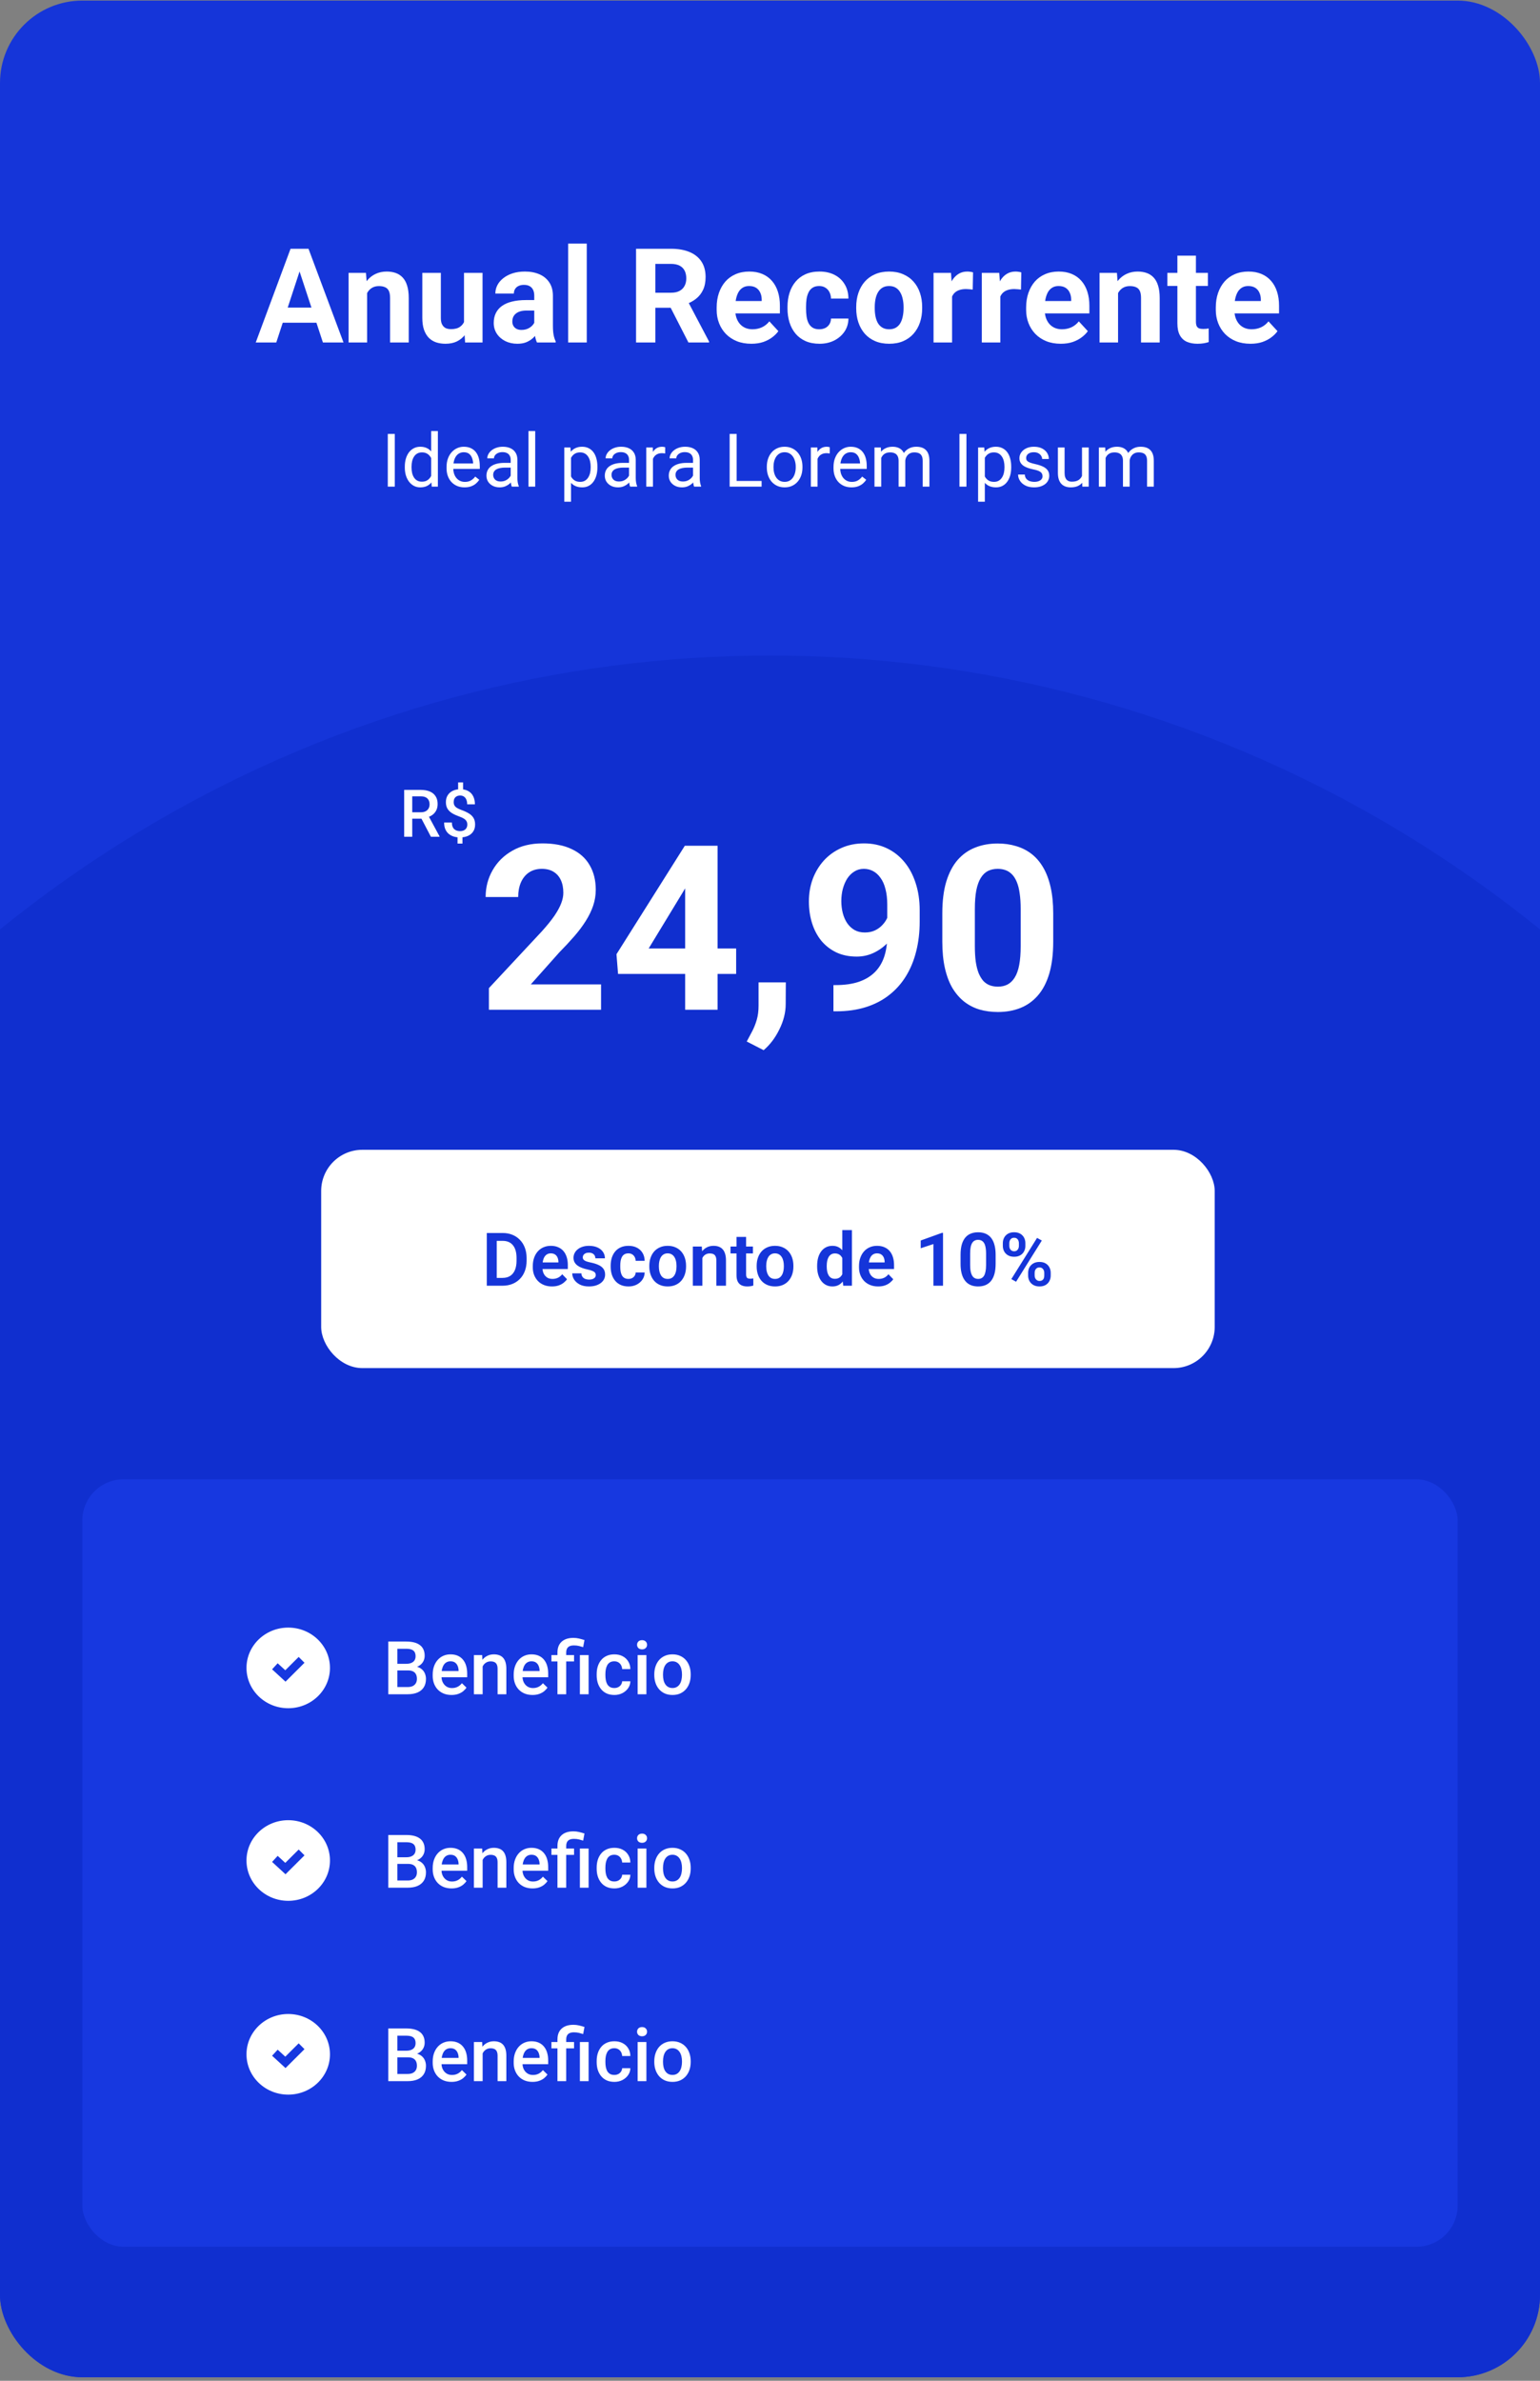 <svg xmlns="http://www.w3.org/2000/svg" fill="none" viewBox="0 0 374 578" height="578" width="374">
<rect x="0" y="0" width="374" height="578" fill="#808080" stroke="none"/>
<g clip-path="url(#clip0_563_5137)">
<rect fill="#1535D9" rx="20" height="577" width="374" y="0.145"></rect>
<ellipse fill="#102FCF" ry="305" rx="300" cy="464.145" cx="187"></ellipse>
<path fill="white" d="M98.156 191.77H102.18C103.044 191.77 103.781 191.9 104.391 192.161C105 192.421 105.466 192.806 105.789 193.317C106.117 193.822 106.281 194.447 106.281 195.192C106.281 195.76 106.177 196.26 105.969 196.692C105.76 197.124 105.466 197.489 105.086 197.786C104.706 198.077 104.253 198.304 103.727 198.465L103.133 198.754H99.516L99.5 197.2H102.211C102.68 197.2 103.07 197.116 103.383 196.95C103.695 196.783 103.93 196.556 104.086 196.27C104.247 195.978 104.328 195.65 104.328 195.286C104.328 194.89 104.25 194.546 104.094 194.254C103.943 193.958 103.708 193.731 103.391 193.575C103.073 193.413 102.669 193.333 102.18 193.333H100.117V203.145H98.156V191.77ZM104.648 203.145L101.977 198.036L104.031 198.028L106.742 203.043V203.145H104.648ZM112.461 189.95V192.286H111.258V189.95H112.461ZM112.312 202.708V204.801H111.117V202.708H112.312ZM113.492 200.184C113.492 199.882 113.43 199.619 113.305 199.395C113.185 199.166 112.987 198.96 112.711 198.778C112.435 198.59 112.065 198.416 111.602 198.254C110.935 198.02 110.352 197.757 109.852 197.465C109.357 197.168 108.971 196.804 108.695 196.372C108.424 195.934 108.289 195.39 108.289 194.739C108.289 194.098 108.435 193.543 108.727 193.075C109.023 192.606 109.435 192.244 109.961 191.989C110.487 191.734 111.102 191.606 111.805 191.606C112.346 191.606 112.833 191.687 113.266 191.848C113.703 192.01 114.076 192.247 114.383 192.559C114.69 192.872 114.924 193.257 115.086 193.715C115.253 194.168 115.336 194.689 115.336 195.278H113.461C113.461 194.944 113.422 194.648 113.344 194.387C113.271 194.122 113.161 193.898 113.016 193.715C112.87 193.528 112.693 193.385 112.484 193.286C112.281 193.187 112.049 193.137 111.789 193.137C111.419 193.137 111.115 193.208 110.875 193.348C110.635 193.484 110.458 193.671 110.344 193.911C110.234 194.15 110.18 194.424 110.18 194.731C110.18 195.028 110.237 195.288 110.352 195.512C110.466 195.736 110.661 195.939 110.938 196.122C111.219 196.299 111.604 196.478 112.094 196.661C112.766 196.9 113.346 197.168 113.836 197.465C114.331 197.757 114.711 198.119 114.977 198.551C115.247 198.978 115.383 199.517 115.383 200.168C115.383 200.84 115.227 201.411 114.914 201.879C114.607 202.348 114.174 202.705 113.617 202.95C113.065 203.189 112.422 203.309 111.688 203.309C111.224 203.309 110.763 203.249 110.305 203.129C109.852 203.004 109.44 202.801 109.07 202.52C108.701 202.239 108.406 201.866 108.188 201.403C107.969 200.934 107.859 200.361 107.859 199.684H109.75C109.75 200.09 109.805 200.429 109.914 200.7C110.023 200.971 110.172 201.184 110.359 201.34C110.547 201.497 110.755 201.609 110.984 201.676C111.219 201.744 111.453 201.778 111.688 201.778C112.078 201.778 112.406 201.713 112.672 201.583C112.943 201.447 113.146 201.26 113.281 201.02C113.422 200.775 113.492 200.497 113.492 200.184Z"></path>
<path fill="white" d="M145.969 238.993V245.145H118.734V239.895L131.613 226.086C132.908 224.646 133.928 223.379 134.676 222.286C135.423 221.174 135.961 220.18 136.289 219.305C136.635 218.412 136.809 217.564 136.809 216.762C136.809 215.559 136.608 214.529 136.207 213.672C135.806 212.797 135.214 212.123 134.43 211.649C133.664 211.175 132.716 210.938 131.586 210.938C130.383 210.938 129.344 211.23 128.469 211.813C127.612 212.396 126.956 213.208 126.5 214.247C126.062 215.286 125.844 216.461 125.844 217.774H117.941C117.941 215.404 118.507 213.235 119.637 211.266C120.767 209.279 122.362 207.702 124.422 206.536C126.482 205.351 128.924 204.758 131.75 204.758C134.539 204.758 136.891 205.214 138.805 206.125C140.737 207.019 142.195 208.313 143.18 210.008C144.182 211.685 144.684 213.691 144.684 216.024C144.684 217.336 144.474 218.622 144.055 219.879C143.635 221.119 143.034 222.359 142.25 223.598C141.484 224.819 140.555 226.059 139.461 227.317C138.367 228.575 137.155 229.878 135.824 231.227L128.906 238.993H145.969ZM178.781 230.27V236.45H150.098L149.715 231.665L166.312 205.333H172.574L165.793 216.68L157.535 230.27H178.781ZM174.27 205.333V245.145H166.395V205.333H174.27ZM190.84 238.5L190.812 243.778C190.812 245.801 190.302 247.843 189.281 249.903C188.279 251.963 187.003 253.649 185.453 254.961L181.352 252.856C181.807 252.017 182.254 251.179 182.691 250.34C183.129 249.502 183.493 248.581 183.785 247.579C184.077 246.576 184.223 245.437 184.223 244.161V238.5H190.84ZM202.406 239.157H202.926C205.113 239.157 206.991 238.892 208.559 238.364C210.145 237.817 211.448 237.033 212.469 236.012C213.49 234.991 214.246 233.743 214.738 232.266C215.23 230.771 215.477 229.076 215.477 227.18V219.633C215.477 218.193 215.331 216.926 215.039 215.833C214.766 214.739 214.365 213.836 213.836 213.125C213.326 212.396 212.724 211.849 212.031 211.485C211.357 211.12 210.609 210.938 209.789 210.938C208.914 210.938 208.139 211.157 207.465 211.594C206.79 212.014 206.216 212.588 205.742 213.317C205.286 214.046 204.931 214.885 204.676 215.833C204.439 216.762 204.32 217.737 204.32 218.758C204.32 219.779 204.439 220.754 204.676 221.684C204.913 222.596 205.268 223.407 205.742 224.118C206.216 224.81 206.809 225.366 207.52 225.786C208.23 226.187 209.069 226.387 210.035 226.387C210.965 226.387 211.794 226.214 212.523 225.868C213.271 225.503 213.9 225.029 214.41 224.446C214.939 223.862 215.34 223.215 215.613 222.504C215.905 221.793 216.051 221.073 216.051 220.344L218.648 221.766C218.648 223.042 218.375 224.3 217.828 225.54C217.281 226.779 216.516 227.909 215.531 228.93C214.565 229.933 213.444 230.735 212.168 231.336C210.892 231.938 209.525 232.239 208.066 232.239C206.207 232.239 204.557 231.902 203.117 231.227C201.677 230.534 200.456 229.586 199.453 228.383C198.469 227.162 197.721 225.74 197.211 224.118C196.701 222.495 196.445 220.736 196.445 218.84C196.445 216.908 196.755 215.094 197.375 213.399C198.013 211.704 198.915 210.209 200.082 208.915C201.267 207.62 202.68 206.609 204.32 205.879C205.979 205.132 207.82 204.758 209.844 204.758C211.867 204.758 213.708 205.15 215.367 205.934C217.026 206.718 218.448 207.83 219.633 209.27C220.818 210.692 221.729 212.396 222.367 214.383C223.023 216.37 223.352 218.576 223.352 221V223.735C223.352 226.323 223.069 228.73 222.504 230.954C221.957 233.178 221.128 235.192 220.016 236.997C218.922 238.783 217.555 240.314 215.914 241.59C214.292 242.866 212.405 243.842 210.254 244.516C208.103 245.191 205.697 245.528 203.035 245.528H202.406V239.157ZM255.781 221.739V228.629C255.781 231.619 255.462 234.198 254.824 236.368C254.186 238.519 253.266 240.287 252.062 241.672C250.878 243.04 249.465 244.051 247.824 244.708C246.184 245.364 244.361 245.692 242.355 245.692C240.751 245.692 239.257 245.491 237.871 245.09C236.486 244.671 235.237 244.024 234.125 243.149C233.031 242.274 232.083 241.171 231.281 239.84C230.497 238.491 229.896 236.887 229.477 235.028C229.057 233.168 228.848 231.036 228.848 228.629V221.739C228.848 218.749 229.167 216.188 229.805 214.055C230.461 211.904 231.382 210.145 232.566 208.778C233.77 207.411 235.191 206.408 236.832 205.77C238.473 205.114 240.296 204.786 242.301 204.786C243.905 204.786 245.391 204.995 246.758 205.415C248.143 205.816 249.392 206.444 250.504 207.301C251.616 208.158 252.564 209.261 253.348 210.61C254.132 211.941 254.733 213.536 255.152 215.395C255.572 217.236 255.781 219.351 255.781 221.739ZM247.879 229.668V220.672C247.879 219.232 247.797 217.974 247.633 216.899C247.487 215.823 247.259 214.912 246.949 214.165C246.639 213.399 246.257 212.779 245.801 212.305C245.345 211.831 244.826 211.485 244.242 211.266C243.659 211.047 243.012 210.938 242.301 210.938C241.408 210.938 240.615 211.111 239.922 211.458C239.247 211.804 238.673 212.36 238.199 213.125C237.725 213.873 237.361 214.875 237.105 216.133C236.868 217.373 236.75 218.886 236.75 220.672V229.668C236.75 231.109 236.823 232.375 236.969 233.469C237.133 234.563 237.37 235.502 237.68 236.286C238.008 237.051 238.391 237.68 238.828 238.172C239.284 238.646 239.803 238.993 240.387 239.211C240.988 239.43 241.645 239.54 242.355 239.54C243.23 239.54 244.005 239.366 244.68 239.02C245.372 238.655 245.956 238.09 246.43 237.325C246.922 236.541 247.286 235.52 247.523 234.262C247.76 233.004 247.879 231.473 247.879 229.668Z"></path>
<path fill="white" d="M73.281 64.286L67.094 83.145H62.109L70.562 60.395H73.734L73.281 64.286ZM78.422 83.145L72.219 64.286L71.719 60.395H74.922L83.422 83.145H78.422ZM78.141 74.676V78.348H66.125V74.676H78.141ZM89.156 69.848V83.145H84.656V66.239H88.875L89.156 69.848ZM88.5 74.098H87.281C87.281 72.848 87.443 71.723 87.766 70.723C88.088 69.713 88.542 68.853 89.125 68.145C89.708 67.426 90.401 66.879 91.203 66.504C92.016 66.119 92.922 65.926 93.922 65.926C94.713 65.926 95.438 66.041 96.094 66.27C96.75 66.499 97.312 66.864 97.781 67.364C98.26 67.864 98.625 68.525 98.875 69.348C99.135 70.171 99.266 71.176 99.266 72.364V83.145H94.734V72.348C94.734 71.598 94.63 71.015 94.422 70.598C94.213 70.181 93.906 69.89 93.5 69.723C93.104 69.546 92.615 69.457 92.031 69.457C91.427 69.457 90.901 69.577 90.453 69.817C90.016 70.056 89.651 70.39 89.359 70.817C89.078 71.234 88.865 71.723 88.719 72.286C88.573 72.848 88.5 73.452 88.5 74.098ZM112.688 79.098V66.239H117.188V83.145H112.953L112.688 79.098ZM113.188 75.629L114.516 75.598C114.516 76.723 114.385 77.77 114.125 78.739C113.865 79.697 113.474 80.53 112.953 81.239C112.432 81.937 111.776 82.484 110.984 82.879C110.193 83.265 109.26 83.457 108.188 83.457C107.365 83.457 106.604 83.343 105.906 83.114C105.219 82.874 104.625 82.504 104.125 82.004C103.635 81.494 103.25 80.843 102.969 80.051C102.698 79.249 102.562 78.286 102.562 77.161V66.239H107.062V77.192C107.062 77.692 107.12 78.114 107.234 78.457C107.359 78.801 107.531 79.082 107.75 79.301C107.969 79.52 108.224 79.676 108.516 79.77C108.818 79.864 109.151 79.911 109.516 79.911C110.443 79.911 111.172 79.723 111.703 79.348C112.245 78.973 112.625 78.463 112.844 77.817C113.073 77.161 113.188 76.431 113.188 75.629ZM129.75 79.332V71.801C129.75 71.26 129.661 70.796 129.484 70.411C129.307 70.015 129.031 69.707 128.656 69.489C128.292 69.27 127.818 69.161 127.234 69.161C126.734 69.161 126.302 69.249 125.938 69.426C125.573 69.593 125.292 69.838 125.094 70.161C124.896 70.473 124.797 70.843 124.797 71.27H120.297C120.297 70.551 120.464 69.869 120.797 69.223C121.13 68.577 121.615 68.01 122.25 67.52C122.885 67.02 123.641 66.629 124.516 66.348C125.401 66.067 126.391 65.926 127.484 65.926C128.797 65.926 129.964 66.145 130.984 66.582C132.005 67.02 132.807 67.676 133.391 68.551C133.984 69.426 134.281 70.52 134.281 71.832V79.067C134.281 79.994 134.339 80.754 134.453 81.348C134.568 81.931 134.734 82.442 134.953 82.879V83.145H130.406C130.188 82.687 130.021 82.114 129.906 81.426C129.802 80.728 129.75 80.03 129.75 79.332ZM130.344 72.848L130.375 75.395H127.859C127.266 75.395 126.75 75.463 126.312 75.598C125.875 75.734 125.516 75.926 125.234 76.176C124.953 76.416 124.745 76.697 124.609 77.02C124.484 77.343 124.422 77.697 124.422 78.082C124.422 78.468 124.51 78.817 124.688 79.129C124.865 79.431 125.12 79.671 125.453 79.848C125.786 80.015 126.177 80.098 126.625 80.098C127.302 80.098 127.891 79.963 128.391 79.692C128.891 79.421 129.276 79.088 129.547 78.692C129.828 78.296 129.974 77.921 129.984 77.567L131.172 79.473C131.005 79.9 130.776 80.343 130.484 80.801C130.203 81.26 129.844 81.692 129.406 82.098C128.969 82.494 128.443 82.822 127.828 83.082C127.214 83.332 126.484 83.457 125.641 83.457C124.568 83.457 123.594 83.244 122.719 82.817C121.854 82.379 121.167 81.78 120.656 81.02C120.156 80.249 119.906 79.374 119.906 78.395C119.906 77.51 120.073 76.723 120.406 76.036C120.74 75.348 121.229 74.77 121.875 74.301C122.531 73.822 123.349 73.463 124.328 73.223C125.307 72.973 126.443 72.848 127.734 72.848H130.344ZM142.5 59.145V83.145H137.984V59.145H142.5ZM154.469 60.395H162.953C164.693 60.395 166.188 60.655 167.438 61.176C168.698 61.697 169.667 62.468 170.344 63.489C171.021 64.51 171.359 65.765 171.359 67.254C171.359 68.473 171.151 69.52 170.734 70.395C170.328 71.26 169.75 71.984 169 72.567C168.26 73.14 167.391 73.598 166.391 73.942L164.906 74.723H157.531L157.5 71.067H162.984C163.807 71.067 164.49 70.921 165.031 70.629C165.573 70.338 165.979 69.931 166.25 69.411C166.531 68.89 166.672 68.286 166.672 67.598C166.672 66.869 166.536 66.239 166.266 65.707C165.995 65.176 165.583 64.77 165.031 64.489C164.479 64.207 163.786 64.067 162.953 64.067H159.156V83.145H154.469V60.395ZM167.188 83.145L162 73.004L166.953 72.973L172.203 82.926V83.145H167.188ZM182.469 83.457C181.156 83.457 179.979 83.249 178.938 82.832C177.896 82.405 177.01 81.817 176.281 81.067C175.562 80.317 175.01 79.447 174.625 78.457C174.24 77.457 174.047 76.395 174.047 75.27V74.645C174.047 73.364 174.229 72.192 174.594 71.129C174.958 70.067 175.479 69.145 176.156 68.364C176.844 67.582 177.677 66.984 178.656 66.567C179.635 66.14 180.74 65.926 181.969 65.926C183.167 65.926 184.229 66.124 185.156 66.52C186.083 66.916 186.859 67.478 187.484 68.207C188.12 68.937 188.599 69.812 188.922 70.832C189.245 71.843 189.406 72.968 189.406 74.207V76.082H175.969V73.082H184.984V72.739C184.984 72.114 184.87 71.556 184.641 71.067C184.422 70.567 184.089 70.171 183.641 69.879C183.193 69.588 182.62 69.442 181.922 69.442C181.328 69.442 180.818 69.572 180.391 69.832C179.964 70.093 179.615 70.457 179.344 70.926C179.083 71.395 178.885 71.947 178.75 72.582C178.625 73.207 178.562 73.895 178.562 74.645V75.27C178.562 75.947 178.656 76.572 178.844 77.145C179.042 77.718 179.318 78.213 179.672 78.629C180.036 79.046 180.474 79.369 180.984 79.598C181.505 79.827 182.094 79.942 182.75 79.942C183.562 79.942 184.318 79.786 185.016 79.473C185.724 79.15 186.333 78.666 186.844 78.02L189.031 80.395C188.677 80.905 188.193 81.395 187.578 81.864C186.974 82.332 186.245 82.718 185.391 83.02C184.536 83.312 183.562 83.457 182.469 83.457ZM198.953 79.942C199.505 79.942 199.995 79.838 200.422 79.629C200.849 79.411 201.182 79.109 201.422 78.723C201.672 78.327 201.802 77.864 201.812 77.332H206.047C206.036 78.52 205.719 79.577 205.094 80.504C204.469 81.421 203.63 82.145 202.578 82.676C201.526 83.197 200.349 83.457 199.047 83.457C197.734 83.457 196.589 83.239 195.609 82.801C194.641 82.364 193.833 81.76 193.188 80.989C192.542 80.207 192.057 79.301 191.734 78.27C191.411 77.228 191.25 76.114 191.25 74.926V74.473C191.25 73.275 191.411 72.161 191.734 71.129C192.057 70.088 192.542 69.181 193.188 68.411C193.833 67.629 194.641 67.02 195.609 66.582C196.578 66.145 197.714 65.926 199.016 65.926C200.401 65.926 201.615 66.192 202.656 66.723C203.708 67.254 204.531 68.015 205.125 69.004C205.729 69.984 206.036 71.145 206.047 72.489H201.812C201.802 71.926 201.682 71.416 201.453 70.957C201.234 70.499 200.911 70.135 200.484 69.864C200.068 69.582 199.552 69.442 198.938 69.442C198.281 69.442 197.745 69.582 197.328 69.864C196.911 70.135 196.589 70.51 196.359 70.989C196.13 71.457 195.969 71.994 195.875 72.598C195.792 73.192 195.75 73.817 195.75 74.473V74.926C195.75 75.582 195.792 76.213 195.875 76.817C195.958 77.421 196.115 77.957 196.344 78.426C196.583 78.895 196.911 79.265 197.328 79.536C197.745 79.806 198.286 79.942 198.953 79.942ZM207.938 74.864V74.536C207.938 73.296 208.115 72.155 208.469 71.114C208.823 70.062 209.339 69.15 210.016 68.379C210.693 67.609 211.526 67.01 212.516 66.582C213.505 66.145 214.641 65.926 215.922 65.926C217.203 65.926 218.344 66.145 219.344 66.582C220.344 67.01 221.182 67.609 221.859 68.379C222.547 69.15 223.068 70.062 223.422 71.114C223.776 72.155 223.953 73.296 223.953 74.536V74.864C223.953 76.093 223.776 77.234 223.422 78.286C223.068 79.327 222.547 80.239 221.859 81.02C221.182 81.791 220.349 82.39 219.359 82.817C218.37 83.244 217.234 83.457 215.953 83.457C214.672 83.457 213.531 83.244 212.531 82.817C211.542 82.39 210.703 81.791 210.016 81.02C209.339 80.239 208.823 79.327 208.469 78.286C208.115 77.234 207.938 76.093 207.938 74.864ZM212.438 74.536V74.864C212.438 75.572 212.5 76.234 212.625 76.848C212.75 77.463 212.948 78.004 213.219 78.473C213.5 78.931 213.865 79.291 214.312 79.551C214.76 79.812 215.307 79.942 215.953 79.942C216.578 79.942 217.115 79.812 217.562 79.551C218.01 79.291 218.37 78.931 218.641 78.473C218.911 78.004 219.109 77.463 219.234 76.848C219.37 76.234 219.438 75.572 219.438 74.864V74.536C219.438 73.848 219.37 73.202 219.234 72.598C219.109 71.984 218.906 71.442 218.625 70.973C218.354 70.494 217.995 70.119 217.547 69.848C217.099 69.577 216.557 69.442 215.922 69.442C215.286 69.442 214.745 69.577 214.297 69.848C213.859 70.119 213.5 70.494 213.219 70.973C212.948 71.442 212.75 71.984 212.625 72.598C212.5 73.202 212.438 73.848 212.438 74.536ZM231.219 69.926V83.145H226.719V66.239H230.953L231.219 69.926ZM236.312 66.129L236.234 70.301C236.016 70.27 235.75 70.244 235.438 70.223C235.135 70.192 234.859 70.176 234.609 70.176C233.974 70.176 233.422 70.26 232.953 70.426C232.495 70.582 232.109 70.817 231.797 71.129C231.495 71.442 231.266 71.822 231.109 72.27C230.964 72.718 230.88 73.228 230.859 73.801L229.953 73.52C229.953 72.426 230.062 71.421 230.281 70.504C230.5 69.577 230.818 68.77 231.234 68.082C231.661 67.395 232.182 66.864 232.797 66.489C233.411 66.114 234.115 65.926 234.906 65.926C235.156 65.926 235.411 65.947 235.672 65.989C235.932 66.02 236.146 66.067 236.312 66.129ZM242.938 69.926V83.145H238.438V66.239H242.672L242.938 69.926ZM248.031 66.129L247.953 70.301C247.734 70.27 247.469 70.244 247.156 70.223C246.854 70.192 246.578 70.176 246.328 70.176C245.693 70.176 245.141 70.26 244.672 70.426C244.214 70.582 243.828 70.817 243.516 71.129C243.214 71.442 242.984 71.822 242.828 72.27C242.682 72.718 242.599 73.228 242.578 73.801L241.672 73.52C241.672 72.426 241.781 71.421 242 70.504C242.219 69.577 242.536 68.77 242.953 68.082C243.38 67.395 243.901 66.864 244.516 66.489C245.13 66.114 245.833 65.926 246.625 65.926C246.875 65.926 247.13 65.947 247.391 65.989C247.651 66.02 247.865 66.067 248.031 66.129ZM257.625 83.457C256.312 83.457 255.135 83.249 254.094 82.832C253.052 82.405 252.167 81.817 251.438 81.067C250.719 80.317 250.167 79.447 249.781 78.457C249.396 77.457 249.203 76.395 249.203 75.27V74.645C249.203 73.364 249.385 72.192 249.75 71.129C250.115 70.067 250.635 69.145 251.312 68.364C252 67.582 252.833 66.984 253.812 66.567C254.792 66.14 255.896 65.926 257.125 65.926C258.323 65.926 259.385 66.124 260.312 66.52C261.24 66.916 262.016 67.478 262.641 68.207C263.276 68.937 263.755 69.812 264.078 70.832C264.401 71.843 264.562 72.968 264.562 74.207V76.082H251.125V73.082H260.141V72.739C260.141 72.114 260.026 71.556 259.797 71.067C259.578 70.567 259.245 70.171 258.797 69.879C258.349 69.588 257.776 69.442 257.078 69.442C256.484 69.442 255.974 69.572 255.547 69.832C255.12 70.093 254.771 70.457 254.5 70.926C254.24 71.395 254.042 71.947 253.906 72.582C253.781 73.207 253.719 73.895 253.719 74.645V75.27C253.719 75.947 253.812 76.572 254 77.145C254.198 77.718 254.474 78.213 254.828 78.629C255.193 79.046 255.63 79.369 256.141 79.598C256.661 79.827 257.25 79.942 257.906 79.942C258.719 79.942 259.474 79.786 260.172 79.473C260.88 79.15 261.49 78.666 262 78.02L264.188 80.395C263.833 80.905 263.349 81.395 262.734 81.864C262.13 82.332 261.401 82.718 260.547 83.02C259.693 83.312 258.719 83.457 257.625 83.457ZM271.531 69.848V83.145H267.031V66.239H271.25L271.531 69.848ZM270.875 74.098H269.656C269.656 72.848 269.818 71.723 270.141 70.723C270.464 69.713 270.917 68.853 271.5 68.145C272.083 67.426 272.776 66.879 273.578 66.504C274.391 66.119 275.297 65.926 276.297 65.926C277.089 65.926 277.812 66.041 278.469 66.27C279.125 66.499 279.688 66.864 280.156 67.364C280.635 67.864 281 68.525 281.25 69.348C281.51 70.171 281.641 71.176 281.641 72.364V83.145H277.109V72.348C277.109 71.598 277.005 71.015 276.797 70.598C276.589 70.181 276.281 69.89 275.875 69.723C275.479 69.546 274.99 69.457 274.406 69.457C273.802 69.457 273.276 69.577 272.828 69.817C272.391 70.056 272.026 70.39 271.734 70.817C271.453 71.234 271.24 71.723 271.094 72.286C270.948 72.848 270.875 73.452 270.875 74.098ZM293.344 66.239V69.426H283.5V66.239H293.344ZM285.938 62.067H290.438V78.051C290.438 78.541 290.5 78.916 290.625 79.176C290.76 79.437 290.958 79.619 291.219 79.723C291.479 79.817 291.807 79.864 292.203 79.864C292.484 79.864 292.734 79.853 292.953 79.832C293.182 79.801 293.375 79.77 293.531 79.739L293.547 83.051C293.161 83.176 292.745 83.275 292.297 83.348C291.849 83.421 291.354 83.457 290.812 83.457C289.823 83.457 288.958 83.296 288.219 82.973C287.49 82.64 286.927 82.109 286.531 81.379C286.135 80.65 285.938 79.692 285.938 78.504V62.067ZM303.688 83.457C302.375 83.457 301.198 83.249 300.156 82.832C299.115 82.405 298.229 81.817 297.5 81.067C296.781 80.317 296.229 79.447 295.844 78.457C295.458 77.457 295.266 76.395 295.266 75.27V74.645C295.266 73.364 295.448 72.192 295.812 71.129C296.177 70.067 296.698 69.145 297.375 68.364C298.062 67.582 298.896 66.984 299.875 66.567C300.854 66.14 301.958 65.926 303.188 65.926C304.385 65.926 305.448 66.124 306.375 66.52C307.302 66.916 308.078 67.478 308.703 68.207C309.339 68.937 309.818 69.812 310.141 70.832C310.464 71.843 310.625 72.968 310.625 74.207V76.082H297.188V73.082H306.203V72.739C306.203 72.114 306.089 71.556 305.859 71.067C305.641 70.567 305.307 70.171 304.859 69.879C304.411 69.588 303.839 69.442 303.141 69.442C302.547 69.442 302.036 69.572 301.609 69.832C301.182 70.093 300.833 70.457 300.562 70.926C300.302 71.395 300.104 71.947 299.969 72.582C299.844 73.207 299.781 73.895 299.781 74.645V75.27C299.781 75.947 299.875 76.572 300.062 77.145C300.26 77.718 300.536 78.213 300.891 78.629C301.255 79.046 301.693 79.369 302.203 79.598C302.724 79.827 303.312 79.942 303.969 79.942C304.781 79.942 305.536 79.786 306.234 79.473C306.943 79.15 307.552 78.666 308.062 78.02L310.25 80.395C309.896 80.905 309.411 81.395 308.797 81.864C308.193 82.332 307.464 82.718 306.609 83.02C305.755 83.312 304.781 83.457 303.688 83.457Z"></path>
<path fill="white" d="M95.875 105.348V118.145H94.179V105.348H95.875ZM104.708 116.299V104.645H106.343V118.145H104.849L104.708 116.299ZM98.31 113.496V113.311C98.31 112.584 98.397 111.925 98.573 111.333C98.755 110.736 99.01 110.223 99.338 109.795C99.672 109.368 100.067 109.04 100.524 108.811C100.987 108.577 101.503 108.459 102.071 108.459C102.669 108.459 103.19 108.565 103.636 108.776C104.087 108.981 104.468 109.283 104.778 109.681C105.095 110.074 105.344 110.548 105.525 111.105C105.707 111.662 105.833 112.292 105.903 112.995V113.803C105.839 114.5 105.713 115.127 105.525 115.684C105.344 116.241 105.095 116.715 104.778 117.108C104.468 117.5 104.087 117.802 103.636 118.013C103.185 118.218 102.657 118.321 102.054 118.321C101.497 118.321 100.987 118.201 100.524 117.96C100.067 117.72 99.672 117.383 99.338 116.95C99.01 116.516 98.755 116.006 98.573 115.42C98.397 114.829 98.31 114.187 98.31 113.496ZM99.944 113.311V113.496C99.944 113.97 99.991 114.416 100.085 114.832C100.185 115.248 100.337 115.614 100.542 115.93C100.747 116.247 101.008 116.496 101.324 116.677C101.641 116.853 102.019 116.941 102.458 116.941C102.997 116.941 103.439 116.827 103.785 116.598C104.137 116.37 104.418 116.068 104.629 115.693C104.84 115.318 105.004 114.911 105.121 114.471V112.353C105.051 112.031 104.948 111.72 104.813 111.421C104.685 111.117 104.515 110.847 104.304 110.613C104.099 110.373 103.844 110.182 103.539 110.042C103.24 109.901 102.886 109.831 102.476 109.831C102.03 109.831 101.646 109.924 101.324 110.112C101.008 110.293 100.747 110.545 100.542 110.868C100.337 111.184 100.185 111.553 100.085 111.975C99.991 112.391 99.944 112.836 99.944 113.311ZM112.82 118.321C112.158 118.321 111.558 118.209 111.019 117.987C110.485 117.758 110.025 117.439 109.639 117.029C109.258 116.619 108.965 116.132 108.76 115.57C108.555 115.007 108.452 114.392 108.452 113.724V113.355C108.452 112.582 108.566 111.893 108.795 111.29C109.023 110.68 109.334 110.165 109.727 109.743C110.119 109.321 110.564 109.001 111.062 108.785C111.561 108.568 112.076 108.459 112.609 108.459C113.289 108.459 113.875 108.577 114.367 108.811C114.865 109.045 115.272 109.374 115.589 109.795C115.905 110.211 116.14 110.704 116.292 111.272C116.444 111.834 116.521 112.45 116.521 113.118V113.847H109.419V112.52H114.895V112.397C114.871 111.975 114.783 111.565 114.631 111.167C114.484 110.768 114.25 110.44 113.928 110.182C113.605 109.924 113.166 109.795 112.609 109.795C112.24 109.795 111.9 109.875 111.59 110.033C111.279 110.185 111.013 110.414 110.79 110.718C110.567 111.023 110.395 111.395 110.271 111.834C110.148 112.274 110.087 112.781 110.087 113.355V113.724C110.087 114.175 110.148 114.6 110.271 114.999C110.4 115.391 110.585 115.737 110.825 116.036C111.071 116.334 111.367 116.569 111.713 116.739C112.064 116.909 112.463 116.994 112.908 116.994C113.482 116.994 113.969 116.876 114.367 116.642C114.766 116.408 115.114 116.094 115.413 115.702L116.397 116.484C116.192 116.794 115.932 117.09 115.615 117.372C115.299 117.653 114.909 117.881 114.446 118.057C113.989 118.233 113.447 118.321 112.82 118.321ZM124.026 116.519V111.624C124.026 111.249 123.95 110.923 123.798 110.648C123.651 110.367 123.429 110.15 123.13 109.998C122.831 109.845 122.462 109.769 122.022 109.769C121.612 109.769 121.252 109.839 120.941 109.98C120.637 110.121 120.396 110.305 120.221 110.534C120.051 110.762 119.966 111.008 119.966 111.272H118.34C118.34 110.932 118.428 110.595 118.604 110.261C118.779 109.927 119.031 109.625 119.359 109.356C119.693 109.081 120.092 108.864 120.555 108.706C121.023 108.542 121.545 108.459 122.119 108.459C122.811 108.459 123.42 108.577 123.947 108.811C124.48 109.045 124.896 109.4 125.195 109.875C125.5 110.343 125.652 110.932 125.652 111.641V116.071C125.652 116.387 125.679 116.724 125.731 117.082C125.79 117.439 125.875 117.747 125.986 118.004V118.145H124.29C124.208 117.958 124.144 117.708 124.097 117.398C124.05 117.082 124.026 116.789 124.026 116.519ZM124.308 112.379L124.325 113.522H122.682C122.219 113.522 121.806 113.56 121.442 113.636C121.079 113.707 120.774 113.815 120.528 113.961C120.282 114.108 120.095 114.292 119.966 114.515C119.837 114.732 119.772 114.987 119.772 115.28C119.772 115.579 119.84 115.851 119.975 116.097C120.109 116.343 120.312 116.54 120.581 116.686C120.856 116.827 121.193 116.897 121.592 116.897C122.09 116.897 122.529 116.792 122.91 116.581C123.291 116.37 123.593 116.112 123.815 115.807C124.044 115.502 124.167 115.207 124.185 114.919L124.879 115.702C124.838 115.948 124.727 116.22 124.545 116.519C124.363 116.818 124.12 117.105 123.815 117.38C123.517 117.65 123.159 117.875 122.743 118.057C122.333 118.233 121.87 118.321 121.354 118.321C120.71 118.321 120.145 118.195 119.658 117.943C119.178 117.691 118.803 117.354 118.533 116.932C118.27 116.504 118.138 116.027 118.138 115.5C118.138 114.99 118.237 114.542 118.437 114.155C118.636 113.762 118.923 113.437 119.298 113.179C119.673 112.916 120.124 112.716 120.651 112.582C121.179 112.447 121.768 112.379 122.418 112.379H124.308ZM129.977 104.645V118.145H128.342V104.645H129.977ZM138.678 110.463V121.801H137.043V108.635H138.537L138.678 110.463ZM145.085 113.311V113.496C145.085 114.187 145.003 114.829 144.839 115.42C144.675 116.006 144.435 116.516 144.118 116.95C143.808 117.383 143.424 117.72 142.967 117.96C142.51 118.201 141.985 118.321 141.394 118.321C140.79 118.321 140.257 118.221 139.794 118.022C139.331 117.823 138.938 117.533 138.616 117.152C138.294 116.771 138.036 116.314 137.843 115.781C137.655 115.248 137.526 114.647 137.456 113.979V112.995C137.526 112.292 137.658 111.662 137.852 111.105C138.045 110.548 138.3 110.074 138.616 109.681C138.938 109.283 139.328 108.981 139.785 108.776C140.242 108.565 140.77 108.459 141.367 108.459C141.965 108.459 142.495 108.577 142.958 108.811C143.421 109.04 143.811 109.368 144.127 109.795C144.443 110.223 144.681 110.736 144.839 111.333C145.003 111.925 145.085 112.584 145.085 113.311ZM143.45 113.496V113.311C143.45 112.836 143.4 112.391 143.301 111.975C143.201 111.553 143.046 111.184 142.835 110.868C142.63 110.545 142.366 110.293 142.044 110.112C141.722 109.924 141.338 109.831 140.893 109.831C140.482 109.831 140.125 109.901 139.82 110.042C139.521 110.182 139.267 110.373 139.056 110.613C138.845 110.847 138.672 111.117 138.537 111.421C138.408 111.72 138.312 112.031 138.247 112.353V114.629C138.364 115.04 138.528 115.426 138.739 115.79C138.95 116.147 139.231 116.437 139.583 116.66C139.935 116.876 140.377 116.985 140.91 116.985C141.35 116.985 141.728 116.894 142.044 116.712C142.366 116.525 142.63 116.27 142.835 115.948C143.046 115.625 143.201 115.256 143.301 114.84C143.4 114.418 143.45 113.97 143.45 113.496ZM152.767 116.519V111.624C152.767 111.249 152.69 110.923 152.538 110.648C152.392 110.367 152.169 110.15 151.87 109.998C151.571 109.845 151.202 109.769 150.763 109.769C150.353 109.769 149.992 109.839 149.682 109.98C149.377 110.121 149.137 110.305 148.961 110.534C148.791 110.762 148.706 111.008 148.706 111.272H147.08C147.08 110.932 147.168 110.595 147.344 110.261C147.52 109.927 147.771 109.625 148.1 109.356C148.434 109.081 148.832 108.864 149.295 108.706C149.764 108.542 150.285 108.459 150.859 108.459C151.551 108.459 152.16 108.577 152.688 108.811C153.221 109.045 153.637 109.4 153.936 109.875C154.24 110.343 154.393 110.932 154.393 111.641V116.071C154.393 116.387 154.419 116.724 154.472 117.082C154.53 117.439 154.615 117.747 154.727 118.004V118.145H153.03C152.948 117.958 152.884 117.708 152.837 117.398C152.79 117.082 152.767 116.789 152.767 116.519ZM153.048 112.379L153.065 113.522H151.422C150.959 113.522 150.546 113.56 150.183 113.636C149.819 113.707 149.515 113.815 149.269 113.961C149.022 114.108 148.835 114.292 148.706 114.515C148.577 114.732 148.513 114.987 148.513 115.28C148.513 115.579 148.58 115.851 148.715 116.097C148.85 116.343 149.052 116.54 149.321 116.686C149.597 116.827 149.934 116.897 150.332 116.897C150.83 116.897 151.27 116.792 151.65 116.581C152.031 116.37 152.333 116.112 152.556 115.807C152.784 115.502 152.907 115.207 152.925 114.919L153.619 115.702C153.578 115.948 153.467 116.22 153.285 116.519C153.104 116.818 152.86 117.105 152.556 117.38C152.257 117.65 151.899 117.875 151.483 118.057C151.073 118.233 150.61 118.321 150.095 118.321C149.45 118.321 148.885 118.195 148.398 117.943C147.918 117.691 147.543 117.354 147.273 116.932C147.01 116.504 146.878 116.027 146.878 115.5C146.878 114.99 146.978 114.542 147.177 114.155C147.376 113.762 147.663 113.437 148.038 113.179C148.413 112.916 148.864 112.716 149.392 112.582C149.919 112.447 150.508 112.379 151.158 112.379H153.048ZM158.576 110.129V118.145H156.95V108.635H158.532L158.576 110.129ZM161.547 108.583L161.538 110.094C161.403 110.065 161.274 110.047 161.151 110.042C161.034 110.03 160.899 110.024 160.747 110.024C160.372 110.024 160.041 110.083 159.754 110.2C159.467 110.317 159.224 110.481 159.024 110.692C158.825 110.903 158.667 111.155 158.55 111.448C158.438 111.735 158.365 112.051 158.33 112.397L157.873 112.661C157.873 112.086 157.929 111.547 158.04 111.043C158.157 110.54 158.336 110.094 158.576 109.708C158.816 109.315 159.121 109.01 159.49 108.793C159.865 108.571 160.311 108.459 160.826 108.459C160.943 108.459 161.078 108.474 161.23 108.503C161.383 108.527 161.488 108.553 161.547 108.583ZM168.306 116.519V111.624C168.306 111.249 168.229 110.923 168.077 110.648C167.931 110.367 167.708 110.15 167.409 109.998C167.11 109.845 166.741 109.769 166.302 109.769C165.892 109.769 165.531 109.839 165.221 109.98C164.916 110.121 164.676 110.305 164.5 110.534C164.33 110.762 164.245 111.008 164.245 111.272H162.619C162.619 110.932 162.707 110.595 162.883 110.261C163.059 109.927 163.311 109.625 163.639 109.356C163.973 109.081 164.371 108.864 164.834 108.706C165.303 108.542 165.824 108.459 166.398 108.459C167.09 108.459 167.699 108.577 168.227 108.811C168.76 109.045 169.176 109.4 169.475 109.875C169.779 110.343 169.932 110.932 169.932 111.641V116.071C169.932 116.387 169.958 116.724 170.011 117.082C170.069 117.439 170.154 117.747 170.266 118.004V118.145H168.569C168.487 117.958 168.423 117.708 168.376 117.398C168.329 117.082 168.306 116.789 168.306 116.519ZM168.587 112.379L168.604 113.522H166.961C166.498 113.522 166.085 113.56 165.722 113.636C165.358 113.707 165.054 113.815 164.808 113.961C164.562 114.108 164.374 114.292 164.245 114.515C164.116 114.732 164.052 114.987 164.052 115.28C164.052 115.579 164.119 115.851 164.254 116.097C164.389 116.343 164.591 116.54 164.86 116.686C165.136 116.827 165.473 116.897 165.871 116.897C166.369 116.897 166.809 116.792 167.189 116.581C167.57 116.37 167.872 116.112 168.095 115.807C168.323 115.502 168.446 115.207 168.464 114.919L169.158 115.702C169.117 115.948 169.006 116.22 168.824 116.519C168.643 116.818 168.399 117.105 168.095 117.38C167.796 117.65 167.438 117.875 167.022 118.057C166.612 118.233 166.149 118.321 165.634 118.321C164.989 118.321 164.424 118.195 163.938 117.943C163.457 117.691 163.082 117.354 162.812 116.932C162.549 116.504 162.417 116.027 162.417 115.5C162.417 114.99 162.517 114.542 162.716 114.155C162.915 113.762 163.202 113.437 163.577 113.179C163.952 112.916 164.403 112.716 164.931 112.582C165.458 112.447 166.047 112.379 166.697 112.379H168.587ZM184.961 116.765V118.145H178.562V116.765H184.961ZM178.896 105.348V118.145H177.2V105.348H178.896ZM186.227 113.496V113.293C186.227 112.608 186.326 111.972 186.525 111.386C186.725 110.794 187.012 110.282 187.387 109.848C187.762 109.409 188.216 109.069 188.749 108.829C189.282 108.583 189.88 108.459 190.542 108.459C191.21 108.459 191.811 108.583 192.344 108.829C192.883 109.069 193.34 109.409 193.715 109.848C194.096 110.282 194.386 110.794 194.585 111.386C194.784 111.972 194.884 112.608 194.884 113.293V113.496C194.884 114.181 194.784 114.817 194.585 115.403C194.386 115.989 194.096 116.501 193.715 116.941C193.34 117.375 192.886 117.714 192.353 117.96C191.825 118.201 191.228 118.321 190.56 118.321C189.892 118.321 189.291 118.201 188.758 117.96C188.225 117.714 187.768 117.375 187.387 116.941C187.012 116.501 186.725 115.989 186.525 115.403C186.326 114.817 186.227 114.181 186.227 113.496ZM187.853 113.293V113.496C187.853 113.97 187.908 114.418 188.02 114.84C188.131 115.256 188.298 115.625 188.521 115.948C188.749 116.27 189.033 116.525 189.373 116.712C189.713 116.894 190.108 116.985 190.56 116.985C191.005 116.985 191.395 116.894 191.729 116.712C192.068 116.525 192.35 116.27 192.572 115.948C192.795 115.625 192.962 115.256 193.073 114.84C193.19 114.418 193.249 113.97 193.249 113.496V113.293C193.249 112.825 193.19 112.382 193.073 111.966C192.962 111.544 192.792 111.172 192.563 110.85C192.341 110.522 192.06 110.264 191.72 110.077C191.386 109.889 190.993 109.795 190.542 109.795C190.097 109.795 189.704 109.889 189.364 110.077C189.03 110.264 188.749 110.522 188.521 110.85C188.298 111.172 188.131 111.544 188.02 111.966C187.908 112.382 187.853 112.825 187.853 113.293ZM198.549 110.129V118.145H196.923V108.635H198.505L198.549 110.129ZM201.52 108.583L201.511 110.094C201.376 110.065 201.247 110.047 201.124 110.042C201.007 110.03 200.872 110.024 200.72 110.024C200.345 110.024 200.014 110.083 199.727 110.2C199.439 110.317 199.196 110.481 198.997 110.692C198.798 110.903 198.64 111.155 198.522 111.448C198.411 111.735 198.338 112.051 198.303 112.397L197.846 112.661C197.846 112.086 197.901 111.547 198.013 111.043C198.13 110.54 198.309 110.094 198.549 109.708C198.789 109.315 199.094 109.01 199.463 108.793C199.838 108.571 200.283 108.459 200.799 108.459C200.916 108.459 201.051 108.474 201.203 108.503C201.355 108.527 201.461 108.553 201.52 108.583ZM206.793 118.321C206.131 118.321 205.53 118.209 204.991 117.987C204.458 117.758 203.998 117.439 203.611 117.029C203.23 116.619 202.938 116.132 202.732 115.57C202.527 115.007 202.425 114.392 202.425 113.724V113.355C202.425 112.582 202.539 111.893 202.768 111.29C202.996 110.68 203.307 110.165 203.699 109.743C204.092 109.321 204.537 109.001 205.035 108.785C205.533 108.568 206.049 108.459 206.582 108.459C207.262 108.459 207.848 108.577 208.34 108.811C208.838 109.045 209.245 109.374 209.562 109.795C209.878 110.211 210.112 110.704 210.265 111.272C210.417 111.834 210.493 112.45 210.493 113.118V113.847H203.392V112.52H208.867V112.397C208.844 111.975 208.756 111.565 208.604 111.167C208.457 110.768 208.223 110.44 207.9 110.182C207.578 109.924 207.139 109.795 206.582 109.795C206.213 109.795 205.873 109.875 205.562 110.033C205.252 110.185 204.985 110.414 204.763 110.718C204.54 111.023 204.367 111.395 204.244 111.834C204.121 112.274 204.06 112.781 204.06 113.355V113.724C204.06 114.175 204.121 114.6 204.244 114.999C204.373 115.391 204.558 115.737 204.798 116.036C205.044 116.334 205.34 116.569 205.686 116.739C206.037 116.909 206.436 116.994 206.881 116.994C207.455 116.994 207.941 116.876 208.34 116.642C208.738 116.408 209.087 116.094 209.386 115.702L210.37 116.484C210.165 116.794 209.904 117.09 209.588 117.372C209.271 117.653 208.882 117.881 208.419 118.057C207.962 118.233 207.42 118.321 206.793 118.321ZM214.009 110.525V118.145H212.374V108.635H213.921L214.009 110.525ZM213.675 113.03L212.919 113.003C212.925 112.353 213.01 111.752 213.174 111.202C213.338 110.645 213.581 110.162 213.903 109.751C214.226 109.341 214.627 109.025 215.107 108.802C215.588 108.574 216.145 108.459 216.777 108.459C217.223 108.459 217.633 108.524 218.008 108.653C218.383 108.776 218.708 108.972 218.983 109.242C219.259 109.511 219.473 109.857 219.625 110.279C219.777 110.701 219.854 111.21 219.854 111.808V118.145H218.228V111.887C218.228 111.389 218.143 110.991 217.973 110.692C217.809 110.393 217.574 110.176 217.27 110.042C216.965 109.901 216.607 109.831 216.197 109.831C215.717 109.831 215.315 109.916 214.993 110.085C214.671 110.255 214.413 110.49 214.22 110.789C214.026 111.087 213.886 111.43 213.798 111.817C213.716 112.198 213.675 112.602 213.675 113.03ZM219.836 112.133L218.746 112.467C218.752 111.946 218.837 111.445 219.001 110.964C219.171 110.484 219.414 110.056 219.73 109.681C220.053 109.306 220.448 109.01 220.917 108.793C221.386 108.571 221.922 108.459 222.525 108.459C223.035 108.459 223.486 108.527 223.879 108.662C224.277 108.796 224.611 109.004 224.881 109.286C225.156 109.561 225.364 109.916 225.505 110.349C225.646 110.783 225.716 111.298 225.716 111.896V118.145H224.081V111.878C224.081 111.345 223.996 110.932 223.826 110.639C223.662 110.34 223.428 110.132 223.123 110.015C222.824 109.892 222.467 109.831 222.051 109.831C221.693 109.831 221.377 109.892 221.102 110.015C220.826 110.138 220.595 110.308 220.407 110.525C220.22 110.736 220.076 110.979 219.977 111.254C219.883 111.53 219.836 111.823 219.836 112.133ZM234.707 105.348V118.145H233.011V105.348H234.707ZM239.172 110.463V121.801H237.537V108.635H239.031L239.172 110.463ZM245.579 113.311V113.496C245.579 114.187 245.497 114.829 245.333 115.42C245.169 116.006 244.929 116.516 244.612 116.95C244.302 117.383 243.918 117.72 243.461 117.96C243.004 118.201 242.479 118.321 241.888 118.321C241.284 118.321 240.751 118.221 240.288 118.022C239.825 117.823 239.433 117.533 239.11 117.152C238.788 116.771 238.53 116.314 238.337 115.781C238.149 115.248 238.021 114.647 237.95 113.979V112.995C238.021 112.292 238.152 111.662 238.346 111.105C238.539 110.548 238.794 110.074 239.11 109.681C239.433 109.283 239.822 108.981 240.279 108.776C240.736 108.565 241.264 108.459 241.861 108.459C242.459 108.459 242.989 108.577 243.452 108.811C243.915 109.04 244.305 109.368 244.621 109.795C244.938 110.223 245.175 110.736 245.333 111.333C245.497 111.925 245.579 112.584 245.579 113.311ZM243.944 113.496V113.311C243.944 112.836 243.895 112.391 243.795 111.975C243.695 111.553 243.54 111.184 243.329 110.868C243.124 110.545 242.86 110.293 242.538 110.112C242.216 109.924 241.832 109.831 241.387 109.831C240.977 109.831 240.619 109.901 240.314 110.042C240.016 110.182 239.761 110.373 239.55 110.613C239.339 110.847 239.166 111.117 239.031 111.421C238.902 111.72 238.806 112.031 238.741 112.353V114.629C238.858 115.04 239.022 115.426 239.233 115.79C239.444 116.147 239.726 116.437 240.077 116.66C240.429 116.876 240.871 116.985 241.404 116.985C241.844 116.985 242.222 116.894 242.538 116.712C242.86 116.525 243.124 116.27 243.329 115.948C243.54 115.625 243.695 115.256 243.795 114.84C243.895 114.418 243.944 113.97 243.944 113.496ZM253.19 115.623C253.19 115.388 253.138 115.171 253.032 114.972C252.933 114.767 252.725 114.583 252.408 114.418C252.098 114.249 251.629 114.102 251.002 113.979C250.475 113.868 249.997 113.736 249.569 113.583C249.147 113.431 248.787 113.247 248.488 113.03C248.195 112.813 247.97 112.558 247.812 112.265C247.653 111.972 247.574 111.629 247.574 111.237C247.574 110.862 247.656 110.507 247.82 110.173C247.99 109.839 248.228 109.543 248.532 109.286C248.843 109.028 249.215 108.826 249.648 108.679C250.082 108.533 250.565 108.459 251.099 108.459C251.86 108.459 252.511 108.594 253.05 108.864C253.589 109.133 254.002 109.494 254.289 109.945C254.576 110.39 254.72 110.885 254.72 111.43H253.094C253.094 111.167 253.015 110.912 252.856 110.666C252.704 110.414 252.479 110.206 252.18 110.042C251.887 109.877 251.526 109.795 251.099 109.795C250.647 109.795 250.281 109.866 250 110.006C249.725 110.141 249.522 110.314 249.394 110.525C249.271 110.736 249.209 110.958 249.209 111.193C249.209 111.369 249.238 111.527 249.297 111.667C249.361 111.802 249.473 111.928 249.631 112.045C249.789 112.157 250.012 112.262 250.299 112.362C250.586 112.461 250.952 112.561 251.397 112.661C252.177 112.836 252.818 113.047 253.322 113.293C253.826 113.54 254.201 113.841 254.447 114.199C254.693 114.556 254.816 114.99 254.816 115.5C254.816 115.916 254.729 116.296 254.553 116.642C254.383 116.988 254.134 117.287 253.806 117.539C253.483 117.785 253.097 117.978 252.646 118.119C252.2 118.253 251.699 118.321 251.143 118.321C250.305 118.321 249.596 118.171 249.016 117.873C248.436 117.574 247.996 117.187 247.697 116.712C247.398 116.238 247.249 115.737 247.249 115.209H248.884C248.907 115.655 249.036 116.009 249.271 116.273C249.505 116.531 249.792 116.715 250.132 116.827C250.472 116.932 250.809 116.985 251.143 116.985C251.588 116.985 251.96 116.926 252.259 116.809C252.563 116.692 252.795 116.531 252.953 116.326C253.111 116.121 253.19 115.886 253.19 115.623ZM262.771 115.948V108.635H264.405V118.145H262.85L262.771 115.948ZM263.078 113.944L263.755 113.926C263.755 114.559 263.688 115.145 263.553 115.684C263.424 116.217 263.213 116.68 262.92 117.073C262.627 117.465 262.243 117.773 261.769 117.996C261.294 118.212 260.717 118.321 260.037 118.321C259.574 118.321 259.149 118.253 258.763 118.119C258.382 117.984 258.054 117.776 257.778 117.495C257.503 117.213 257.289 116.847 257.137 116.396C256.99 115.945 256.917 115.403 256.917 114.77V108.635H258.543V114.788C258.543 115.215 258.59 115.57 258.684 115.851C258.783 116.126 258.915 116.346 259.079 116.51C259.249 116.668 259.437 116.78 259.642 116.844C259.853 116.909 260.069 116.941 260.292 116.941C260.983 116.941 261.531 116.809 261.936 116.545C262.34 116.276 262.63 115.916 262.806 115.464C262.987 115.007 263.078 114.5 263.078 113.944ZM268.501 110.525V118.145H266.866V108.635H268.413L268.501 110.525ZM268.167 113.03L267.411 113.003C267.417 112.353 267.502 111.752 267.666 111.202C267.83 110.645 268.073 110.162 268.396 109.751C268.718 109.341 269.119 109.025 269.6 108.802C270.08 108.574 270.637 108.459 271.27 108.459C271.715 108.459 272.125 108.524 272.5 108.653C272.875 108.776 273.2 108.972 273.476 109.242C273.751 109.511 273.965 109.857 274.117 110.279C274.27 110.701 274.346 111.21 274.346 111.808V118.145H272.72V111.887C272.72 111.389 272.635 110.991 272.465 110.692C272.301 110.393 272.066 110.176 271.762 110.042C271.457 109.901 271.1 109.831 270.689 109.831C270.209 109.831 269.808 109.916 269.485 110.085C269.163 110.255 268.905 110.49 268.712 110.789C268.519 111.087 268.378 111.43 268.29 111.817C268.208 112.198 268.167 112.602 268.167 113.03ZM274.328 112.133L273.238 112.467C273.244 111.946 273.329 111.445 273.493 110.964C273.663 110.484 273.906 110.056 274.223 109.681C274.545 109.306 274.94 109.01 275.409 108.793C275.878 108.571 276.414 108.459 277.018 108.459C277.527 108.459 277.979 108.527 278.371 108.662C278.77 108.796 279.104 109.004 279.373 109.286C279.648 109.561 279.856 109.916 279.997 110.349C280.138 110.783 280.208 111.298 280.208 111.896V118.145H278.573V111.878C278.573 111.345 278.488 110.932 278.318 110.639C278.154 110.34 277.92 110.132 277.615 110.015C277.316 109.892 276.959 109.831 276.543 109.831C276.186 109.831 275.869 109.892 275.594 110.015C275.318 110.138 275.087 110.308 274.899 110.525C274.712 110.736 274.568 110.979 274.469 111.254C274.375 111.53 274.328 111.823 274.328 112.133Z"></path>
<rect fill="#1738E0" rx="10" height="186.315" width="334" y="359.145" x="20"></rect>
<path fill="white" d="M69.999 414.719C75.597 414.719 80.135 410.337 80.135 404.932C80.135 399.527 75.597 395.145 69.999 395.145C64.401 395.145 59.863 399.527 59.863 404.932C59.863 410.337 64.401 414.719 69.999 414.719ZM70.017 407.598L73.948 403.683L72.537 402.266L69.284 405.506L67.432 403.804L66.079 405.277L68.635 407.626L69.339 408.273L70.017 407.598Z" clip-rule="evenodd" fill-rule="evenodd"></path>
<path fill="white" d="M99.099 405.543H95.838L95.82 403.935H98.668C99.148 403.935 99.556 403.864 99.89 403.724C100.229 403.577 100.487 403.369 100.663 403.1C100.839 402.824 100.927 402.493 100.927 402.106C100.927 401.679 100.845 401.33 100.681 401.061C100.517 400.791 100.265 400.595 99.925 400.472C99.591 400.349 99.163 400.287 98.642 400.287H96.506V411.326H94.3V398.529H98.642C99.345 398.529 99.972 398.597 100.522 398.731C101.079 398.866 101.551 399.077 101.938 399.364C102.33 399.646 102.626 400.003 102.825 400.437C103.03 400.87 103.133 401.386 103.133 401.983C103.133 402.511 103.007 402.994 102.755 403.434C102.503 403.867 102.131 404.222 101.639 404.497C101.146 404.772 100.534 404.937 99.802 404.989L99.099 405.543ZM99.002 411.326H95.144L96.137 409.577H99.002C99.5 409.577 99.916 409.495 100.25 409.331C100.584 409.161 100.833 408.93 100.997 408.637C101.167 408.338 101.252 407.989 101.252 407.591C101.252 407.175 101.179 406.814 101.032 406.51C100.886 406.199 100.654 405.962 100.338 405.798C100.021 405.628 99.608 405.543 99.099 405.543H96.62L96.638 403.935H99.863L100.364 404.541C101.067 404.564 101.645 404.72 102.096 405.007C102.553 405.294 102.893 405.666 103.115 406.123C103.338 406.58 103.449 407.072 103.449 407.6C103.449 408.414 103.271 409.097 102.913 409.647C102.562 410.198 102.055 410.617 101.393 410.904C100.73 411.186 99.934 411.326 99.002 411.326ZM109.654 411.502C108.951 411.502 108.315 411.388 107.747 411.159C107.185 410.925 106.704 410.6 106.306 410.184C105.913 409.768 105.611 409.278 105.4 408.716C105.189 408.153 105.084 407.547 105.084 406.896V406.545C105.084 405.801 105.192 405.127 105.409 404.523C105.626 403.92 105.928 403.404 106.314 402.977C106.701 402.543 107.158 402.212 107.686 401.983C108.213 401.755 108.784 401.641 109.399 401.641C110.079 401.641 110.674 401.755 111.184 401.983C111.693 402.212 112.115 402.534 112.449 402.95C112.789 403.36 113.041 403.85 113.205 404.418C113.375 404.986 113.46 405.613 113.46 406.299V407.204H106.112V405.684H111.368V405.517C111.356 405.136 111.28 404.778 111.14 404.444C111.005 404.11 110.797 403.841 110.516 403.636C110.234 403.431 109.859 403.328 109.391 403.328C109.039 403.328 108.726 403.404 108.45 403.557C108.181 403.703 107.955 403.917 107.773 404.198C107.592 404.479 107.451 404.819 107.352 405.218C107.258 405.61 107.211 406.053 107.211 406.545V406.896C107.211 407.312 107.267 407.699 107.378 408.057C107.495 408.408 107.665 408.716 107.888 408.979C108.11 409.243 108.38 409.451 108.696 409.604C109.013 409.75 109.373 409.823 109.777 409.823C110.287 409.823 110.741 409.721 111.14 409.516C111.538 409.311 111.884 409.021 112.177 408.646L113.293 409.727C113.088 410.025 112.821 410.312 112.493 410.588C112.165 410.857 111.764 411.077 111.289 411.247C110.82 411.417 110.275 411.502 109.654 411.502ZM117.213 403.847V411.326H115.095V401.816H117.09L117.213 403.847ZM116.835 406.22L116.149 406.211C116.155 405.537 116.249 404.919 116.431 404.356C116.618 403.794 116.876 403.311 117.204 402.906C117.538 402.502 117.937 402.191 118.399 401.975C118.862 401.752 119.378 401.641 119.946 401.641C120.403 401.641 120.816 401.705 121.186 401.834C121.561 401.957 121.88 402.159 122.144 402.44C122.413 402.722 122.618 403.088 122.759 403.539C122.899 403.984 122.97 404.532 122.97 405.183V411.326H120.843V405.174C120.843 404.717 120.775 404.356 120.641 404.093C120.512 403.823 120.321 403.633 120.069 403.521C119.823 403.404 119.516 403.346 119.146 403.346C118.783 403.346 118.458 403.422 118.171 403.574C117.884 403.727 117.641 403.935 117.441 404.198C117.248 404.462 117.099 404.767 116.993 405.112C116.888 405.458 116.835 405.827 116.835 406.22ZM129.324 411.502C128.621 411.502 127.985 411.388 127.417 411.159C126.854 410.925 126.374 410.6 125.976 410.184C125.583 409.768 125.281 409.278 125.07 408.716C124.859 408.153 124.754 407.547 124.754 406.896V406.545C124.754 405.801 124.862 405.127 125.079 404.523C125.296 403.92 125.598 403.404 125.984 402.977C126.371 402.543 126.828 402.212 127.355 401.983C127.883 401.755 128.454 401.641 129.069 401.641C129.749 401.641 130.344 401.755 130.854 401.983C131.363 402.212 131.785 402.534 132.119 402.95C132.459 403.36 132.711 403.85 132.875 404.418C133.045 404.986 133.13 405.613 133.13 406.299V407.204H125.782V405.684H131.038V405.517C131.026 405.136 130.95 404.778 130.81 404.444C130.675 404.11 130.467 403.841 130.186 403.636C129.904 403.431 129.529 403.328 129.061 403.328C128.709 403.328 128.396 403.404 128.12 403.557C127.851 403.703 127.625 403.917 127.443 404.198C127.262 404.479 127.121 404.819 127.021 405.218C126.928 405.61 126.881 406.053 126.881 406.545V406.896C126.881 407.312 126.937 407.699 127.048 408.057C127.165 408.408 127.335 408.716 127.558 408.979C127.78 409.243 128.05 409.451 128.366 409.604C128.683 409.75 129.043 409.823 129.447 409.823C129.957 409.823 130.411 409.721 130.81 409.516C131.208 409.311 131.554 409.021 131.847 408.646L132.963 409.727C132.758 410.025 132.491 410.312 132.163 410.588C131.835 410.857 131.434 411.077 130.959 411.247C130.49 411.417 129.945 411.502 129.324 411.502ZM137.507 411.326H135.38V401.201C135.38 400.434 135.532 399.786 135.837 399.259C136.147 398.731 136.59 398.33 137.164 398.055C137.744 397.779 138.433 397.642 139.229 397.642C139.698 397.642 140.149 397.691 140.583 397.791C141.022 397.891 141.477 398.017 141.945 398.169L141.62 399.892C141.321 399.792 140.99 399.698 140.627 399.61C140.264 399.517 139.845 399.47 139.37 399.47C138.731 399.47 138.26 399.616 137.955 399.909C137.656 400.196 137.507 400.627 137.507 401.201V411.326ZM139.414 401.816V403.363H133.921V401.816H139.414ZM142.947 401.816V411.326H140.829V401.816H142.947ZM149.196 409.814C149.542 409.814 149.853 409.747 150.128 409.612C150.409 409.472 150.635 409.278 150.805 409.032C150.98 408.786 151.077 408.502 151.095 408.18H153.09C153.078 408.795 152.896 409.354 152.545 409.858C152.193 410.362 151.728 410.764 151.147 411.062C150.567 411.355 149.926 411.502 149.223 411.502C148.496 411.502 147.863 411.379 147.324 411.133C146.785 410.881 146.337 410.535 145.979 410.096C145.622 409.656 145.353 409.149 145.171 408.575C144.995 408.001 144.907 407.386 144.907 406.729V406.422C144.907 405.766 144.995 405.15 145.171 404.576C145.353 403.996 145.622 403.486 145.979 403.047C146.337 402.607 146.785 402.265 147.324 402.019C147.863 401.767 148.493 401.641 149.214 401.641C149.976 401.641 150.644 401.793 151.218 402.098C151.792 402.396 152.243 402.815 152.571 403.354C152.905 403.888 153.078 404.509 153.09 405.218H151.095C151.077 404.866 150.989 404.55 150.831 404.269C150.679 403.981 150.462 403.753 150.181 403.583C149.905 403.413 149.574 403.328 149.188 403.328C148.76 403.328 148.405 403.416 148.124 403.592C147.843 403.762 147.623 403.996 147.465 404.295C147.307 404.588 147.192 404.919 147.122 405.288C147.058 405.651 147.025 406.029 147.025 406.422V406.729C147.025 407.122 147.058 407.503 147.122 407.872C147.187 408.241 147.298 408.572 147.456 408.865C147.62 409.152 147.843 409.384 148.124 409.56C148.405 409.729 148.763 409.814 149.196 409.814ZM156.983 401.816V411.326H154.856V401.816H156.983ZM154.716 399.32C154.716 398.998 154.821 398.731 155.032 398.521C155.249 398.304 155.548 398.195 155.929 398.195C156.304 398.195 156.6 398.304 156.816 398.521C157.033 398.731 157.142 398.998 157.142 399.32C157.142 399.637 157.033 399.9 156.816 400.111C156.6 400.322 156.304 400.428 155.929 400.428C155.548 400.428 155.249 400.322 155.032 400.111C154.821 399.9 154.716 399.637 154.716 399.32ZM158.899 406.677V406.475C158.899 405.789 158.999 405.153 159.198 404.567C159.397 403.976 159.685 403.463 160.06 403.029C160.44 402.59 160.903 402.25 161.448 402.01C161.999 401.764 162.62 401.641 163.312 401.641C164.009 401.641 164.63 401.764 165.175 402.01C165.726 402.25 166.191 402.59 166.572 403.029C166.953 403.463 167.243 403.976 167.442 404.567C167.642 405.153 167.741 405.789 167.741 406.475V406.677C167.741 407.362 167.642 407.998 167.442 408.584C167.243 409.17 166.953 409.683 166.572 410.122C166.191 410.556 165.729 410.896 165.184 411.142C164.639 411.382 164.021 411.502 163.329 411.502C162.632 411.502 162.008 411.382 161.457 411.142C160.912 410.896 160.449 410.556 160.068 410.122C159.688 409.683 159.397 409.17 159.198 408.584C158.999 407.998 158.899 407.362 158.899 406.677ZM161.018 406.475V406.677C161.018 407.104 161.062 407.509 161.149 407.89C161.237 408.271 161.375 408.604 161.562 408.892C161.75 409.179 161.99 409.404 162.283 409.568C162.576 409.732 162.925 409.814 163.329 409.814C163.722 409.814 164.062 409.732 164.349 409.568C164.642 409.404 164.882 409.179 165.069 408.892C165.257 408.604 165.395 408.271 165.482 407.89C165.576 407.509 165.623 407.104 165.623 406.677V406.475C165.623 406.053 165.576 405.654 165.482 405.279C165.395 404.898 165.254 404.562 165.061 404.269C164.873 403.976 164.633 403.747 164.34 403.583C164.053 403.413 163.71 403.328 163.312 403.328C162.913 403.328 162.567 403.413 162.274 403.583C161.987 403.747 161.75 403.976 161.562 404.269C161.375 404.562 161.237 404.898 161.149 405.279C161.062 405.654 161.018 406.053 161.018 406.475Z"></path>
<path fill="white" d="M69.999 461.476C75.597 461.476 80.135 457.095 80.135 451.689C80.135 446.284 75.597 441.902 69.999 441.902C64.401 441.902 59.863 446.284 59.863 451.689C59.863 457.095 64.401 461.476 69.999 461.476ZM70.017 454.355L73.948 450.441L72.537 449.023L69.284 452.263L67.432 450.562L66.079 452.034L68.635 454.383L69.339 455.031L70.017 454.355Z" clip-rule="evenodd" fill-rule="evenodd"></path>
<path fill="white" d="M99.099 452.51H95.838L95.82 450.901H98.668C99.148 450.901 99.556 450.831 99.89 450.69C100.229 450.544 100.487 450.336 100.663 450.066C100.839 449.791 100.927 449.46 100.927 449.073C100.927 448.646 100.845 448.297 100.681 448.027C100.517 447.758 100.265 447.562 99.925 447.438C99.591 447.315 99.163 447.254 98.642 447.254H96.506V458.293H94.3V445.496H98.642C99.345 445.496 99.972 445.563 100.522 445.698C101.079 445.833 101.551 446.044 101.938 446.331C102.33 446.612 102.626 446.97 102.825 447.403C103.03 447.837 103.133 448.353 103.133 448.95C103.133 449.478 103.007 449.961 102.755 450.4C102.503 450.834 102.131 451.188 101.639 451.464C101.146 451.739 100.534 451.903 99.802 451.956L99.099 452.51ZM99.002 458.293H95.144L96.137 456.544H99.002C99.5 456.544 99.916 456.462 100.25 456.298C100.584 456.128 100.833 455.896 100.997 455.604C101.167 455.305 101.252 454.956 101.252 454.558C101.252 454.142 101.179 453.781 101.032 453.477C100.886 453.166 100.654 452.929 100.338 452.765C100.021 452.595 99.608 452.51 99.099 452.51H96.62L96.638 450.901H99.863L100.364 451.508C101.067 451.531 101.645 451.687 102.096 451.974C102.553 452.261 102.893 452.633 103.115 453.09C103.338 453.547 103.449 454.039 103.449 454.566C103.449 455.381 103.271 456.063 102.913 456.614C102.562 457.165 102.055 457.584 101.393 457.871C100.73 458.152 99.934 458.293 99.002 458.293ZM109.654 458.469C108.951 458.469 108.315 458.354 107.747 458.126C107.185 457.892 106.704 457.566 106.306 457.15C105.913 456.734 105.611 456.245 105.4 455.683C105.189 455.12 105.084 454.514 105.084 453.863V453.512C105.084 452.768 105.192 452.094 105.409 451.49C105.626 450.887 105.928 450.371 106.314 449.943C106.701 449.51 107.158 449.179 107.686 448.95C108.213 448.722 108.784 448.607 109.399 448.607C110.079 448.607 110.674 448.722 111.184 448.95C111.693 449.179 112.115 449.501 112.449 449.917C112.789 450.327 113.041 450.816 113.205 451.385C113.375 451.953 113.46 452.58 113.46 453.266V454.171H106.112V452.65H111.368V452.483C111.356 452.103 111.28 451.745 111.14 451.411C111.005 451.077 110.797 450.808 110.516 450.603C110.234 450.397 109.859 450.295 109.391 450.295C109.039 450.295 108.726 450.371 108.45 450.523C108.181 450.67 107.955 450.884 107.773 451.165C107.592 451.446 107.451 451.786 107.352 452.185C107.258 452.577 107.211 453.02 107.211 453.512V453.863C107.211 454.279 107.267 454.666 107.378 455.023C107.495 455.375 107.665 455.683 107.888 455.946C108.11 456.21 108.38 456.418 108.696 456.57C109.013 456.717 109.373 456.79 109.777 456.79C110.287 456.79 110.741 456.688 111.14 456.482C111.538 456.277 111.884 455.987 112.177 455.612L113.293 456.693C113.088 456.992 112.821 457.279 112.493 457.555C112.165 457.824 111.764 458.044 111.289 458.214C110.82 458.384 110.275 458.469 109.654 458.469ZM117.213 450.813V458.293H115.095V448.783H117.09L117.213 450.813ZM116.835 453.187L116.149 453.178C116.155 452.504 116.249 451.886 116.431 451.323C116.618 450.761 116.876 450.277 117.204 449.873C117.538 449.469 117.937 449.158 118.399 448.941C118.862 448.719 119.378 448.607 119.946 448.607C120.403 448.607 120.816 448.672 121.186 448.801C121.561 448.924 121.88 449.126 122.144 449.407C122.413 449.688 122.618 450.055 122.759 450.506C122.899 450.951 122.97 451.499 122.97 452.149V458.293H120.843V452.141C120.843 451.684 120.775 451.323 120.641 451.06C120.512 450.79 120.321 450.6 120.069 450.488C119.823 450.371 119.516 450.312 119.146 450.312C118.783 450.312 118.458 450.389 118.171 450.541C117.884 450.693 117.641 450.901 117.441 451.165C117.248 451.429 117.099 451.733 116.993 452.079C116.888 452.425 116.835 452.794 116.835 453.187ZM129.324 458.469C128.621 458.469 127.985 458.354 127.417 458.126C126.854 457.892 126.374 457.566 125.976 457.15C125.583 456.734 125.281 456.245 125.07 455.683C124.859 455.12 124.754 454.514 124.754 453.863V453.512C124.754 452.768 124.862 452.094 125.079 451.49C125.296 450.887 125.598 450.371 125.984 449.943C126.371 449.51 126.828 449.179 127.355 448.95C127.883 448.722 128.454 448.607 129.069 448.607C129.749 448.607 130.344 448.722 130.854 448.95C131.363 449.179 131.785 449.501 132.119 449.917C132.459 450.327 132.711 450.816 132.875 451.385C133.045 451.953 133.13 452.58 133.13 453.266V454.171H125.782V452.65H131.038V452.483C131.026 452.103 130.95 451.745 130.81 451.411C130.675 451.077 130.467 450.808 130.186 450.603C129.904 450.397 129.529 450.295 129.061 450.295C128.709 450.295 128.396 450.371 128.12 450.523C127.851 450.67 127.625 450.884 127.443 451.165C127.262 451.446 127.121 451.786 127.021 452.185C126.928 452.577 126.881 453.02 126.881 453.512V453.863C126.881 454.279 126.937 454.666 127.048 455.023C127.165 455.375 127.335 455.683 127.558 455.946C127.78 456.21 128.05 456.418 128.366 456.57C128.683 456.717 129.043 456.79 129.447 456.79C129.957 456.79 130.411 456.688 130.81 456.482C131.208 456.277 131.554 455.987 131.847 455.612L132.963 456.693C132.758 456.992 132.491 457.279 132.163 457.555C131.835 457.824 131.434 458.044 130.959 458.214C130.49 458.384 129.945 458.469 129.324 458.469ZM137.507 458.293H135.38V448.168C135.38 447.4 135.532 446.753 135.837 446.226C136.147 445.698 136.59 445.297 137.164 445.021C137.744 444.746 138.433 444.608 139.229 444.608C139.698 444.608 140.149 444.658 140.583 444.758C141.022 444.857 141.477 444.983 141.945 445.136L141.62 446.858C141.321 446.759 140.99 446.665 140.627 446.577C140.264 446.483 139.845 446.437 139.37 446.437C138.731 446.437 138.26 446.583 137.955 446.876C137.656 447.163 137.507 447.594 137.507 448.168V458.293ZM139.414 448.783V450.33H133.921V448.783H139.414ZM142.947 448.783V458.293H140.829V448.783H142.947ZM149.196 456.781C149.542 456.781 149.853 456.714 150.128 456.579C150.409 456.438 150.635 456.245 150.805 455.999C150.98 455.753 151.077 455.469 151.095 455.146H153.09C153.078 455.762 152.896 456.321 152.545 456.825C152.193 457.329 151.728 457.73 151.147 458.029C150.567 458.322 149.926 458.469 149.223 458.469C148.496 458.469 147.863 458.346 147.324 458.1C146.785 457.848 146.337 457.502 145.979 457.062C145.622 456.623 145.353 456.116 145.171 455.542C144.995 454.968 144.907 454.353 144.907 453.696V453.389C144.907 452.732 144.995 452.117 145.171 451.543C145.353 450.963 145.622 450.453 145.979 450.014C146.337 449.574 146.785 449.231 147.324 448.985C147.863 448.733 148.493 448.607 149.214 448.607C149.976 448.607 150.644 448.76 151.218 449.064C151.792 449.363 152.243 449.782 152.571 450.321C152.905 450.854 153.078 451.476 153.09 452.185H151.095C151.077 451.833 150.989 451.517 150.831 451.235C150.679 450.948 150.462 450.72 150.181 450.55C149.905 450.38 149.574 450.295 149.188 450.295C148.76 450.295 148.405 450.383 148.124 450.559C147.843 450.729 147.623 450.963 147.465 451.262C147.307 451.555 147.192 451.886 147.122 452.255C147.058 452.618 147.025 452.996 147.025 453.389V453.696C147.025 454.089 147.058 454.47 147.122 454.839C147.187 455.208 147.298 455.539 147.456 455.832C147.62 456.119 147.843 456.351 148.124 456.526C148.405 456.696 148.763 456.781 149.196 456.781ZM156.983 448.783V458.293H154.856V448.783H156.983ZM154.716 446.287C154.716 445.965 154.821 445.698 155.032 445.487C155.249 445.271 155.548 445.162 155.929 445.162C156.304 445.162 156.6 445.271 156.816 445.487C157.033 445.698 157.142 445.965 157.142 446.287C157.142 446.604 157.033 446.867 156.816 447.078C156.6 447.289 156.304 447.395 155.929 447.395C155.548 447.395 155.249 447.289 155.032 447.078C154.821 446.867 154.716 446.604 154.716 446.287ZM158.899 453.644V453.441C158.899 452.756 158.999 452.12 159.198 451.534C159.397 450.942 159.685 450.43 160.06 449.996C160.44 449.557 160.903 449.217 161.448 448.977C161.999 448.73 162.62 448.607 163.312 448.607C164.009 448.607 164.63 448.73 165.175 448.977C165.726 449.217 166.191 449.557 166.572 449.996C166.953 450.43 167.243 450.942 167.442 451.534C167.642 452.12 167.741 452.756 167.741 453.441V453.644C167.741 454.329 167.642 454.965 167.442 455.551C167.243 456.137 166.953 456.649 166.572 457.089C166.191 457.522 165.729 457.862 165.184 458.108C164.639 458.349 164.021 458.469 163.329 458.469C162.632 458.469 162.008 458.349 161.457 458.108C160.912 457.862 160.449 457.522 160.068 457.089C159.688 456.649 159.397 456.137 159.198 455.551C158.999 454.965 158.899 454.329 158.899 453.644ZM161.018 453.441V453.644C161.018 454.071 161.062 454.476 161.149 454.856C161.237 455.237 161.375 455.571 161.562 455.858C161.75 456.146 161.99 456.371 162.283 456.535C162.576 456.699 162.925 456.781 163.329 456.781C163.722 456.781 164.062 456.699 164.349 456.535C164.642 456.371 164.882 456.146 165.069 455.858C165.257 455.571 165.395 455.237 165.482 454.856C165.576 454.476 165.623 454.071 165.623 453.644V453.441C165.623 453.02 165.576 452.621 165.482 452.246C165.395 451.865 165.254 451.528 165.061 451.235C164.873 450.942 164.633 450.714 164.34 450.55C164.053 450.38 163.71 450.295 163.312 450.295C162.913 450.295 162.567 450.38 162.274 450.55C161.987 450.714 161.75 450.942 161.562 451.235C161.375 451.528 161.237 451.865 161.149 452.246C161.062 452.621 161.018 453.02 161.018 453.441Z"></path>
<path fill="white" d="M69.999 508.53C75.597 508.53 80.135 504.148 80.135 498.743C80.135 493.338 75.597 488.956 69.999 488.956C64.401 488.956 59.863 493.338 59.863 498.743C59.863 504.148 64.401 508.53 69.999 508.53ZM70.017 501.409L73.948 497.494L72.537 496.077L69.284 499.317L67.432 497.615L66.079 499.088L68.635 501.436L69.339 502.084L70.017 501.409Z" clip-rule="evenodd" fill-rule="evenodd"></path>
<path fill="white" d="M99.099 499.477H95.838L95.82 497.868H98.668C99.148 497.868 99.556 497.798 99.89 497.657C100.229 497.511 100.487 497.303 100.663 497.033C100.839 496.758 100.927 496.427 100.927 496.04C100.927 495.612 100.845 495.264 100.681 494.994C100.517 494.725 100.265 494.528 99.925 494.405C99.591 494.282 99.163 494.221 98.642 494.221H96.506V505.26H94.3V492.463H98.642C99.345 492.463 99.972 492.53 100.522 492.665C101.079 492.8 101.551 493.011 101.938 493.298C102.33 493.579 102.626 493.937 102.825 494.37C103.03 494.804 103.133 495.319 103.133 495.917C103.133 496.444 103.007 496.928 102.755 497.367C102.503 497.801 102.131 498.155 101.639 498.431C101.146 498.706 100.534 498.87 99.802 498.923L99.099 499.477ZM99.002 505.26H95.144L96.137 503.511H99.002C99.5 503.511 99.916 503.429 100.25 503.265C100.584 503.095 100.833 502.863 100.997 502.57C101.167 502.271 101.252 501.923 101.252 501.524C101.252 501.108 101.179 500.748 101.032 500.443C100.886 500.133 100.654 499.896 100.338 499.731C100.021 499.562 99.608 499.477 99.099 499.477H96.62L96.638 497.868H99.863L100.364 498.475C101.067 498.498 101.645 498.653 102.096 498.94C102.553 499.228 102.893 499.6 103.115 500.057C103.338 500.514 103.449 501.006 103.449 501.533C103.449 502.348 103.271 503.03 102.913 503.581C102.562 504.132 102.055 504.551 101.393 504.838C100.73 505.119 99.934 505.26 99.002 505.26ZM109.654 505.436C108.951 505.436 108.315 505.321 107.747 505.093C107.185 504.858 106.704 504.533 106.306 504.117C105.913 503.701 105.611 503.212 105.4 502.649C105.189 502.087 105.084 501.48 105.084 500.83V500.479C105.084 499.734 105.192 499.061 105.409 498.457C105.626 497.854 105.928 497.338 106.314 496.91C106.701 496.477 107.158 496.146 107.686 495.917C108.213 495.688 108.784 495.574 109.399 495.574C110.079 495.574 110.674 495.688 111.184 495.917C111.693 496.146 112.115 496.468 112.449 496.884C112.789 497.294 113.041 497.783 113.205 498.352C113.375 498.92 113.46 499.547 113.46 500.232V501.138H106.112V499.617H111.368V499.45C111.356 499.069 111.28 498.712 111.14 498.378C111.005 498.044 110.797 497.774 110.516 497.569C110.234 497.364 109.859 497.262 109.391 497.262C109.039 497.262 108.726 497.338 108.45 497.49C108.181 497.637 107.955 497.851 107.773 498.132C107.592 498.413 107.451 498.753 107.352 499.151C107.258 499.544 107.211 499.986 107.211 500.479V500.83C107.211 501.246 107.267 501.633 107.378 501.99C107.495 502.342 107.665 502.649 107.888 502.913C108.11 503.177 108.38 503.385 108.696 503.537C109.013 503.684 109.373 503.757 109.777 503.757C110.287 503.757 110.741 503.654 111.14 503.449C111.538 503.244 111.884 502.954 112.177 502.579L113.293 503.66C113.088 503.959 112.821 504.246 112.493 504.521C112.165 504.791 111.764 505.011 111.289 505.181C110.82 505.351 110.275 505.436 109.654 505.436ZM117.213 497.78V505.26H115.095V495.75H117.09L117.213 497.78ZM116.835 500.153L116.149 500.145C116.155 499.471 116.249 498.853 116.431 498.29C116.618 497.728 116.876 497.244 117.204 496.84C117.538 496.436 117.937 496.125 118.399 495.908C118.862 495.686 119.378 495.574 119.946 495.574C120.403 495.574 120.816 495.639 121.186 495.768C121.561 495.891 121.88 496.093 122.144 496.374C122.413 496.655 122.618 497.021 122.759 497.473C122.899 497.918 122.97 498.466 122.97 499.116V505.26H120.843V499.107C120.843 498.65 120.775 498.29 120.641 498.026C120.512 497.757 120.321 497.566 120.069 497.455C119.823 497.338 119.516 497.279 119.146 497.279C118.783 497.279 118.458 497.355 118.171 497.508C117.884 497.66 117.641 497.868 117.441 498.132C117.248 498.396 117.099 498.7 116.993 499.046C116.888 499.392 116.835 499.761 116.835 500.153ZM129.324 505.436C128.621 505.436 127.985 505.321 127.417 505.093C126.854 504.858 126.374 504.533 125.976 504.117C125.583 503.701 125.281 503.212 125.07 502.649C124.859 502.087 124.754 501.48 124.754 500.83V500.479C124.754 499.734 124.862 499.061 125.079 498.457C125.296 497.854 125.598 497.338 125.984 496.91C126.371 496.477 126.828 496.146 127.355 495.917C127.883 495.688 128.454 495.574 129.069 495.574C129.749 495.574 130.344 495.688 130.854 495.917C131.363 496.146 131.785 496.468 132.119 496.884C132.459 497.294 132.711 497.783 132.875 498.352C133.045 498.92 133.13 499.547 133.13 500.232V501.138H125.782V499.617H131.038V499.45C131.026 499.069 130.95 498.712 130.81 498.378C130.675 498.044 130.467 497.774 130.186 497.569C129.904 497.364 129.529 497.262 129.061 497.262C128.709 497.262 128.396 497.338 128.12 497.49C127.851 497.637 127.625 497.851 127.443 498.132C127.262 498.413 127.121 498.753 127.021 499.151C126.928 499.544 126.881 499.986 126.881 500.479V500.83C126.881 501.246 126.937 501.633 127.048 501.99C127.165 502.342 127.335 502.649 127.558 502.913C127.78 503.177 128.05 503.385 128.366 503.537C128.683 503.684 129.043 503.757 129.447 503.757C129.957 503.757 130.411 503.654 130.81 503.449C131.208 503.244 131.554 502.954 131.847 502.579L132.963 503.66C132.758 503.959 132.491 504.246 132.163 504.521C131.835 504.791 131.434 505.011 130.959 505.181C130.49 505.351 129.945 505.436 129.324 505.436ZM137.507 505.26H135.38V495.135C135.38 494.367 135.532 493.72 135.837 493.192C136.147 492.665 136.59 492.264 137.164 491.988C137.744 491.713 138.433 491.575 139.229 491.575C139.698 491.575 140.149 491.625 140.583 491.725C141.022 491.824 141.477 491.95 141.945 492.103L141.62 493.825C141.321 493.726 140.99 493.632 140.627 493.544C140.264 493.45 139.845 493.403 139.37 493.403C138.731 493.403 138.26 493.55 137.955 493.843C137.656 494.13 137.507 494.561 137.507 495.135V505.26ZM139.414 495.75V497.297H133.921V495.75H139.414ZM142.947 495.75V505.26H140.829V495.75H142.947ZM149.196 503.748C149.542 503.748 149.853 503.681 150.128 503.546C150.409 503.405 150.635 503.212 150.805 502.966C150.98 502.72 151.077 502.436 151.095 502.113H153.09C153.078 502.729 152.896 503.288 152.545 503.792C152.193 504.296 151.728 504.697 151.147 504.996C150.567 505.289 149.926 505.436 149.223 505.436C148.496 505.436 147.863 505.312 147.324 505.066C146.785 504.814 146.337 504.469 145.979 504.029C145.622 503.59 145.353 503.083 145.171 502.509C144.995 501.935 144.907 501.319 144.907 500.663V500.355C144.907 499.699 144.995 499.084 145.171 498.51C145.353 497.93 145.622 497.42 145.979 496.98C146.337 496.541 146.785 496.198 147.324 495.952C147.863 495.7 148.493 495.574 149.214 495.574C149.976 495.574 150.644 495.727 151.218 496.031C151.792 496.33 152.243 496.749 152.571 497.288C152.905 497.821 153.078 498.442 153.09 499.151H151.095C151.077 498.8 150.989 498.483 150.831 498.202C150.679 497.915 150.462 497.687 150.181 497.517C149.905 497.347 149.574 497.262 149.188 497.262C148.76 497.262 148.405 497.35 148.124 497.525C147.843 497.695 147.623 497.93 147.465 498.229C147.307 498.521 147.192 498.853 147.122 499.222C147.058 499.585 147.025 499.963 147.025 500.355V500.663C147.025 501.056 147.058 501.437 147.122 501.806C147.187 502.175 147.298 502.506 147.456 502.799C147.62 503.086 147.843 503.317 148.124 503.493C148.405 503.663 148.763 503.748 149.196 503.748ZM156.983 495.75V505.26H154.856V495.75H156.983ZM154.716 493.254C154.716 492.932 154.821 492.665 155.032 492.454C155.249 492.237 155.548 492.129 155.929 492.129C156.304 492.129 156.6 492.237 156.816 492.454C157.033 492.665 157.142 492.932 157.142 493.254C157.142 493.57 157.033 493.834 156.816 494.045C156.6 494.256 156.304 494.361 155.929 494.361C155.548 494.361 155.249 494.256 155.032 494.045C154.821 493.834 154.716 493.57 154.716 493.254ZM158.899 500.61V500.408C158.899 499.723 158.999 499.087 159.198 498.501C159.397 497.909 159.685 497.396 160.06 496.963C160.44 496.523 160.903 496.184 161.448 495.943C161.999 495.697 162.62 495.574 163.312 495.574C164.009 495.574 164.63 495.697 165.175 495.943C165.726 496.184 166.191 496.523 166.572 496.963C166.953 497.396 167.243 497.909 167.442 498.501C167.642 499.087 167.741 499.723 167.741 500.408V500.61C167.741 501.296 167.642 501.932 167.442 502.518C167.243 503.104 166.953 503.616 166.572 504.056C166.191 504.489 165.729 504.829 165.184 505.075C164.639 505.315 164.021 505.436 163.329 505.436C162.632 505.436 162.008 505.315 161.457 505.075C160.912 504.829 160.449 504.489 160.068 504.056C159.688 503.616 159.397 503.104 159.198 502.518C158.999 501.932 158.899 501.296 158.899 500.61ZM161.018 500.408V500.61C161.018 501.038 161.062 501.442 161.149 501.823C161.237 502.204 161.375 502.538 161.562 502.825C161.75 503.112 161.99 503.338 162.283 503.502C162.576 503.666 162.925 503.748 163.329 503.748C163.722 503.748 164.062 503.666 164.349 503.502C164.642 503.338 164.882 503.112 165.069 502.825C165.257 502.538 165.395 502.204 165.482 501.823C165.576 501.442 165.623 501.038 165.623 500.61V500.408C165.623 499.986 165.576 499.588 165.482 499.213C165.395 498.832 165.254 498.495 165.061 498.202C164.873 497.909 164.633 497.681 164.34 497.517C164.053 497.347 163.71 497.262 163.312 497.262C162.913 497.262 162.567 497.347 162.274 497.517C161.987 497.681 161.75 497.909 161.562 498.202C161.375 498.495 161.237 498.832 161.149 499.213C161.062 499.588 161.018 499.986 161.018 500.408Z"></path>
<rect fill="white" rx="10" height="53" width="217" y="279.145" x="78"></rect>
<path fill="#1535D9" d="M122.045 312.145H119.285L119.303 310.247H122.045C122.789 310.247 123.413 310.083 123.917 309.754C124.421 309.42 124.802 308.943 125.06 308.322C125.317 307.695 125.446 306.945 125.446 306.072V305.413C125.446 304.739 125.373 304.144 125.227 303.628C125.08 303.113 124.863 302.679 124.576 302.328C124.295 301.976 123.946 301.709 123.53 301.528C123.114 301.346 122.637 301.255 122.098 301.255H119.232V299.348H122.098C122.953 299.348 123.732 299.492 124.436 299.779C125.145 300.066 125.757 300.479 126.272 301.018C126.794 301.551 127.192 302.19 127.468 302.934C127.749 303.678 127.89 304.51 127.89 305.43V306.072C127.89 306.986 127.749 307.818 127.468 308.568C127.192 309.312 126.794 309.951 126.272 310.484C125.757 311.017 125.142 311.427 124.427 311.714C123.712 312.001 122.918 312.145 122.045 312.145ZM120.639 299.348V312.145H118.222V299.348H120.639ZM134.042 312.321C133.321 312.321 132.674 312.204 132.1 311.969C131.525 311.735 131.036 311.41 130.632 310.994C130.233 310.572 129.926 310.083 129.709 309.526C129.498 308.963 129.393 308.36 129.393 307.715V307.364C129.393 306.631 129.498 305.966 129.709 305.369C129.92 304.765 130.219 304.247 130.605 303.813C130.992 303.379 131.455 303.045 131.994 302.811C132.533 302.577 133.128 302.459 133.778 302.459C134.452 302.459 135.047 302.574 135.562 302.802C136.078 303.025 136.509 303.341 136.854 303.751C137.2 304.162 137.461 304.654 137.637 305.228C137.812 305.796 137.9 306.426 137.9 307.118V308.093H130.447V306.494H135.615V306.318C135.604 305.949 135.533 305.612 135.404 305.307C135.275 304.997 135.076 304.75 134.807 304.569C134.537 304.381 134.188 304.288 133.761 304.288C133.415 304.288 133.113 304.364 132.855 304.516C132.604 304.663 132.393 304.874 132.223 305.149C132.059 305.418 131.936 305.741 131.854 306.116C131.771 306.491 131.73 306.907 131.73 307.364V307.715C131.73 308.114 131.783 308.483 131.889 308.823C132 309.163 132.161 309.458 132.372 309.71C132.589 309.957 132.847 310.15 133.146 310.291C133.45 310.425 133.796 310.493 134.183 310.493C134.669 310.493 135.108 310.399 135.501 310.211C135.899 310.018 136.245 309.734 136.538 309.359L137.707 310.572C137.508 310.865 137.238 311.146 136.898 311.416C136.564 311.685 136.16 311.905 135.686 312.075C135.211 312.239 134.663 312.321 134.042 312.321ZM144.686 309.543C144.686 309.344 144.633 309.166 144.527 309.007C144.422 308.849 144.223 308.706 143.93 308.577C143.643 308.442 143.221 308.316 142.664 308.199C142.172 308.093 141.718 307.961 141.302 307.803C140.886 307.645 140.528 307.455 140.229 307.232C139.931 307.003 139.696 306.737 139.526 306.432C139.362 306.122 139.28 305.764 139.28 305.36C139.28 304.967 139.365 304.598 139.535 304.252C139.705 303.901 139.951 303.593 140.273 303.33C140.596 303.06 140.988 302.849 141.451 302.697C141.914 302.539 142.436 302.459 143.016 302.459C143.824 302.459 144.519 302.591 145.099 302.855C145.685 303.119 146.133 303.482 146.443 303.945C146.754 304.402 146.909 304.917 146.909 305.492H144.589C144.589 305.24 144.53 305.011 144.413 304.806C144.302 304.601 144.129 304.437 143.895 304.314C143.66 304.185 143.364 304.121 143.007 304.121C142.685 304.121 142.412 304.173 142.189 304.279C141.973 304.384 141.809 304.522 141.697 304.692C141.586 304.862 141.53 305.049 141.53 305.254C141.53 305.407 141.56 305.544 141.618 305.667C141.683 305.785 141.785 305.893 141.926 305.993C142.066 306.092 142.257 306.183 142.497 306.265C142.743 306.347 143.045 306.426 143.402 306.502C144.111 306.643 144.729 306.831 145.257 307.065C145.79 307.293 146.206 307.598 146.505 307.979C146.804 308.36 146.953 308.846 146.953 309.438C146.953 309.86 146.862 310.247 146.681 310.598C146.499 310.944 146.235 311.246 145.89 311.503C145.544 311.761 145.131 311.963 144.65 312.11C144.17 312.25 143.628 312.321 143.024 312.321C142.151 312.321 141.413 312.166 140.81 311.855C140.206 311.539 139.749 311.14 139.438 310.66C139.128 310.173 138.973 309.669 138.973 309.148H141.196C141.214 309.517 141.313 309.813 141.495 310.036C141.677 310.258 141.905 310.419 142.181 310.519C142.462 310.613 142.758 310.66 143.068 310.66C143.42 310.66 143.716 310.613 143.956 310.519C144.196 310.419 144.378 310.288 144.501 310.124C144.624 309.954 144.686 309.76 144.686 309.543ZM152.622 310.493C152.95 310.493 153.243 310.428 153.501 310.299C153.759 310.17 153.964 309.989 154.116 309.754C154.274 309.52 154.359 309.248 154.371 308.937H156.56C156.548 309.582 156.366 310.159 156.015 310.668C155.663 311.178 155.194 311.583 154.608 311.881C154.028 312.174 153.378 312.321 152.657 312.321C151.925 312.321 151.286 312.198 150.741 311.952C150.196 311.706 149.742 311.363 149.379 310.923C149.021 310.484 148.752 309.974 148.57 309.394C148.395 308.814 148.307 308.193 148.307 307.531V307.25C148.307 306.587 148.395 305.966 148.57 305.386C148.752 304.806 149.021 304.296 149.379 303.857C149.742 303.417 150.196 303.075 150.741 302.829C151.286 302.583 151.922 302.459 152.648 302.459C153.416 302.459 154.09 302.609 154.67 302.908C155.256 303.207 155.713 303.628 156.041 304.173C156.375 304.718 156.548 305.36 156.56 306.098H154.371C154.359 305.758 154.283 305.454 154.143 305.184C154.002 304.915 153.803 304.698 153.545 304.534C153.287 304.37 152.974 304.288 152.604 304.288C152.212 304.288 151.884 304.37 151.62 304.534C151.362 304.698 151.16 304.923 151.014 305.21C150.873 305.492 150.773 305.808 150.715 306.16C150.662 306.505 150.636 306.869 150.636 307.25V307.531C150.636 307.917 150.662 308.287 150.715 308.638C150.773 308.99 150.873 309.306 151.014 309.587C151.16 309.863 151.362 310.083 151.62 310.247C151.884 310.411 152.218 310.493 152.622 310.493ZM157.693 307.487V307.302C157.693 306.605 157.793 305.963 157.992 305.377C158.191 304.786 158.481 304.273 158.862 303.839C159.243 303.406 159.709 303.069 160.26 302.829C160.811 302.583 161.438 302.459 162.141 302.459C162.855 302.459 163.488 302.583 164.039 302.829C164.596 303.069 165.064 303.406 165.445 303.839C165.826 304.273 166.116 304.786 166.315 305.377C166.515 305.963 166.614 306.605 166.614 307.302V307.487C166.614 308.178 166.515 308.82 166.315 309.412C166.116 309.998 165.826 310.51 165.445 310.95C165.064 311.383 164.599 311.72 164.048 311.96C163.497 312.201 162.867 312.321 162.158 312.321C161.455 312.321 160.825 312.201 160.269 311.96C159.712 311.72 159.243 311.383 158.862 310.95C158.481 310.51 158.191 309.998 157.992 309.412C157.793 308.82 157.693 308.178 157.693 307.487ZM160.014 307.302V307.487C160.014 307.903 160.055 308.292 160.137 308.656C160.219 309.019 160.345 309.338 160.515 309.614C160.685 309.889 160.904 310.106 161.174 310.264C161.449 310.417 161.777 310.493 162.158 310.493C162.533 310.493 162.855 310.417 163.125 310.264C163.395 310.106 163.614 309.889 163.784 309.614C163.96 309.338 164.089 309.019 164.171 308.656C164.253 308.292 164.294 307.903 164.294 307.487V307.302C164.294 306.892 164.253 306.508 164.171 306.151C164.089 305.788 163.96 305.468 163.784 305.193C163.614 304.912 163.392 304.692 163.116 304.534C162.847 304.37 162.521 304.288 162.141 304.288C161.766 304.288 161.443 304.37 161.174 304.534C160.904 304.692 160.685 304.912 160.515 305.193C160.345 305.468 160.219 305.788 160.137 306.151C160.055 306.508 160.014 306.892 160.014 307.302ZM170.578 304.666V312.145H168.258V302.635H170.438L170.578 304.666ZM170.209 307.047H169.523C169.529 306.356 169.623 305.729 169.805 305.167C169.986 304.604 170.241 304.121 170.569 303.716C170.903 303.312 171.299 303.001 171.756 302.785C172.213 302.568 172.723 302.459 173.285 302.459C173.742 302.459 174.155 302.524 174.524 302.653C174.894 302.782 175.21 302.987 175.474 303.268C175.743 303.549 175.948 303.918 176.089 304.375C176.235 304.827 176.309 305.383 176.309 306.045V312.145H173.971V306.028C173.971 305.594 173.906 305.251 173.777 305C173.654 304.748 173.473 304.569 173.232 304.463C172.998 304.358 172.708 304.305 172.362 304.305C172.005 304.305 171.691 304.378 171.422 304.525C171.158 304.666 170.936 304.862 170.754 305.114C170.578 305.366 170.443 305.656 170.35 305.984C170.256 306.312 170.209 306.667 170.209 307.047ZM182.856 302.635V304.305H177.407V302.635H182.856ZM178.866 300.297H181.195V309.403C181.195 309.684 181.233 309.901 181.31 310.053C181.386 310.206 181.5 310.308 181.652 310.361C181.805 310.414 181.986 310.44 182.197 310.44C182.35 310.44 182.49 310.431 182.619 310.414C182.748 310.396 182.856 310.378 182.944 310.361L182.953 312.101C182.76 312.166 182.54 312.218 182.294 312.259C182.054 312.3 181.781 312.321 181.477 312.321C180.955 312.321 180.498 312.233 180.105 312.057C179.713 311.875 179.408 311.585 179.191 311.187C178.975 310.783 178.866 310.25 178.866 309.587V300.297ZM183.762 307.487V307.302C183.762 306.605 183.861 305.963 184.061 305.377C184.26 304.786 184.55 304.273 184.931 303.839C185.312 303.406 185.777 303.069 186.328 302.829C186.879 302.583 187.506 302.459 188.209 302.459C188.924 302.459 189.557 302.583 190.107 302.829C190.664 303.069 191.133 303.406 191.514 303.839C191.895 304.273 192.185 304.786 192.384 305.377C192.583 305.963 192.683 306.605 192.683 307.302V307.487C192.683 308.178 192.583 308.82 192.384 309.412C192.185 309.998 191.895 310.51 191.514 310.95C191.133 311.383 190.667 311.72 190.116 311.96C189.565 312.201 188.936 312.321 188.227 312.321C187.523 312.321 186.894 312.201 186.337 311.96C185.78 311.72 185.312 311.383 184.931 310.95C184.55 310.51 184.26 309.998 184.061 309.412C183.861 308.82 183.762 308.178 183.762 307.487ZM186.082 307.302V307.487C186.082 307.903 186.123 308.292 186.205 308.656C186.287 309.019 186.413 309.338 186.583 309.614C186.753 309.889 186.973 310.106 187.242 310.264C187.518 310.417 187.846 310.493 188.227 310.493C188.602 310.493 188.924 310.417 189.193 310.264C189.463 310.106 189.683 309.889 189.853 309.614C190.028 309.338 190.157 309.019 190.239 308.656C190.321 308.292 190.362 307.903 190.362 307.487V307.302C190.362 306.892 190.321 306.508 190.239 306.151C190.157 305.788 190.028 305.468 189.853 305.193C189.683 304.912 189.46 304.692 189.185 304.534C188.915 304.37 188.59 304.288 188.209 304.288C187.834 304.288 187.512 304.37 187.242 304.534C186.973 304.692 186.753 304.912 186.583 305.193C186.413 305.468 186.287 305.788 186.205 306.151C186.123 306.508 186.082 306.892 186.082 307.302ZM204.557 310.124V298.645H206.895V312.145H204.785L204.557 310.124ZM198.448 307.504V307.32C198.448 306.593 198.53 305.934 198.694 305.342C198.864 304.745 199.11 304.232 199.433 303.804C199.755 303.376 200.145 303.045 200.602 302.811C201.064 302.577 201.589 302.459 202.175 302.459C202.743 302.459 203.238 302.574 203.66 302.802C204.088 303.031 204.451 303.356 204.75 303.778C205.055 304.2 205.298 304.701 205.479 305.281C205.661 305.855 205.793 306.488 205.875 307.179V307.68C205.793 308.354 205.661 308.972 205.479 309.535C205.298 310.097 205.055 310.589 204.75 311.011C204.451 311.427 204.088 311.75 203.66 311.978C203.232 312.207 202.731 312.321 202.157 312.321C201.577 312.321 201.056 312.201 200.593 311.96C200.136 311.72 199.746 311.383 199.424 310.95C199.107 310.516 198.864 310.006 198.694 309.42C198.53 308.834 198.448 308.196 198.448 307.504ZM200.777 307.32V307.504C200.777 307.915 200.812 308.298 200.883 308.656C200.953 309.013 201.067 309.33 201.226 309.605C201.384 309.875 201.586 310.085 201.832 310.238C202.084 310.39 202.389 310.466 202.746 310.466C203.203 310.466 203.578 310.367 203.871 310.167C204.17 309.962 204.401 309.684 204.565 309.333C204.729 308.975 204.835 308.574 204.882 308.128V306.749C204.858 306.397 204.797 306.072 204.697 305.773C204.604 305.474 204.469 305.216 204.293 305C204.123 304.783 203.912 304.613 203.66 304.49C203.408 304.367 203.109 304.305 202.764 304.305C202.406 304.305 202.102 304.384 201.85 304.542C201.598 304.695 201.393 304.909 201.234 305.184C201.076 305.459 200.959 305.779 200.883 306.142C200.812 306.505 200.777 306.898 200.777 307.32ZM213.267 312.321C212.546 312.321 211.898 312.204 211.324 311.969C210.75 311.735 210.261 311.41 209.856 310.994C209.458 310.572 209.15 310.083 208.934 309.526C208.723 308.963 208.617 308.36 208.617 307.715V307.364C208.617 306.631 208.723 305.966 208.934 305.369C209.145 304.765 209.443 304.247 209.83 303.813C210.217 303.379 210.68 303.045 211.219 302.811C211.758 302.577 212.353 302.459 213.003 302.459C213.677 302.459 214.271 302.574 214.787 302.802C215.303 303.025 215.733 303.341 216.079 303.751C216.425 304.162 216.686 304.654 216.861 305.228C217.037 305.796 217.125 306.426 217.125 307.118V308.093H209.672V306.494H214.84V306.318C214.828 305.949 214.758 305.612 214.629 305.307C214.5 304.997 214.301 304.75 214.031 304.569C213.762 304.381 213.413 304.288 212.985 304.288C212.64 304.288 212.338 304.364 212.08 304.516C211.828 304.663 211.617 304.874 211.447 305.149C211.283 305.418 211.16 305.741 211.078 306.116C210.996 306.491 210.955 306.907 210.955 307.364V307.715C210.955 308.114 211.008 308.483 211.113 308.823C211.225 309.163 211.386 309.458 211.597 309.71C211.813 309.957 212.071 310.15 212.37 310.291C212.675 310.425 213.021 310.493 213.407 310.493C213.894 310.493 214.333 310.399 214.726 310.211C215.124 310.018 215.47 309.734 215.763 309.359L216.932 310.572C216.732 310.865 216.463 311.146 216.123 311.416C215.789 311.685 215.385 311.905 214.91 312.075C214.436 312.239 213.888 312.321 213.267 312.321ZM229.017 299.313V312.145H226.688V302.029L223.603 303.048V301.167L228.753 299.313H229.017ZM241.796 304.648V306.801C241.796 307.786 241.696 308.626 241.497 309.324C241.298 310.021 241.011 310.592 240.636 311.038C240.261 311.477 239.812 311.802 239.291 312.013C238.77 312.218 238.189 312.321 237.551 312.321C237.041 312.321 236.566 312.256 236.127 312.127C235.688 311.993 235.292 311.788 234.94 311.512C234.595 311.231 234.296 310.874 234.044 310.44C233.798 310.006 233.607 309.488 233.473 308.884C233.344 308.281 233.279 307.586 233.279 306.801V304.648C233.279 303.664 233.379 302.826 233.578 302.134C233.783 301.443 234.073 300.877 234.448 300.438C234.823 299.999 235.271 299.679 235.793 299.48C236.314 299.275 236.895 299.172 237.533 299.172C238.049 299.172 238.523 299.237 238.957 299.366C239.396 299.495 239.789 299.697 240.135 299.972C240.486 300.242 240.785 300.593 241.031 301.027C241.277 301.455 241.465 301.97 241.594 302.574C241.729 303.171 241.796 303.863 241.796 304.648ZM239.476 307.118V304.323C239.476 303.831 239.446 303.403 239.388 303.04C239.335 302.67 239.256 302.357 239.15 302.099C239.045 301.841 238.913 301.633 238.755 301.475C238.597 301.311 238.415 301.191 238.21 301.115C238.005 301.039 237.779 301 237.533 301C237.229 301 236.956 301.062 236.716 301.185C236.476 301.302 236.273 301.49 236.109 301.748C235.945 302.005 235.819 302.348 235.731 302.776C235.649 303.198 235.608 303.713 235.608 304.323V307.118C235.608 307.61 235.635 308.041 235.688 308.41C235.746 308.779 235.828 309.095 235.934 309.359C236.045 309.623 236.177 309.839 236.329 310.009C236.487 310.173 236.669 310.296 236.874 310.378C237.079 310.455 237.305 310.493 237.551 310.493C237.861 310.493 238.134 310.431 238.368 310.308C238.608 310.185 238.811 309.992 238.975 309.728C239.139 309.458 239.262 309.11 239.344 308.682C239.432 308.249 239.476 307.727 239.476 307.118ZM243.545 302.486V301.809C243.545 301.323 243.65 300.88 243.861 300.482C244.072 300.083 244.38 299.764 244.784 299.524C245.194 299.284 245.692 299.164 246.278 299.164C246.876 299.164 247.377 299.284 247.781 299.524C248.191 299.764 248.499 300.083 248.704 300.482C248.915 300.88 249.021 301.323 249.021 301.809V302.486C249.021 302.96 248.915 303.397 248.704 303.795C248.499 304.194 248.194 304.513 247.79 304.753C247.386 304.994 246.888 305.114 246.296 305.114C245.704 305.114 245.203 304.994 244.793 304.753C244.383 304.513 244.072 304.194 243.861 303.795C243.65 303.397 243.545 302.96 243.545 302.486ZM245.118 301.809V302.486C245.118 302.708 245.159 302.919 245.241 303.119C245.329 303.312 245.461 303.47 245.637 303.593C245.812 303.716 246.032 303.778 246.296 303.778C246.56 303.778 246.773 303.716 246.938 303.593C247.107 303.47 247.233 303.312 247.315 303.119C247.403 302.919 247.447 302.708 247.447 302.486V301.809C247.447 301.581 247.403 301.367 247.315 301.167C247.233 300.968 247.104 300.807 246.929 300.684C246.759 300.561 246.542 300.5 246.278 300.5C246.021 300.5 245.804 300.561 245.628 300.684C245.458 300.807 245.329 300.968 245.241 301.167C245.159 301.367 245.118 301.581 245.118 301.809ZM249.688 309.684V309.007C249.688 308.527 249.794 308.087 250.005 307.689C250.222 307.291 250.535 306.971 250.945 306.731C251.355 306.491 251.851 306.371 252.431 306.371C253.034 306.371 253.538 306.491 253.942 306.731C254.347 306.971 254.651 307.291 254.856 307.689C255.067 308.087 255.173 308.527 255.173 309.007V309.684C255.173 310.165 255.067 310.604 254.856 311.002C254.651 311.401 254.347 311.72 253.942 311.96C253.544 312.201 253.046 312.321 252.448 312.321C251.862 312.321 251.361 312.201 250.945 311.96C250.535 311.72 250.222 311.401 250.005 311.002C249.794 310.604 249.688 310.165 249.688 309.684ZM251.271 309.007V309.684C251.271 309.913 251.317 310.126 251.411 310.326C251.505 310.519 251.64 310.677 251.815 310.8C251.997 310.923 252.208 310.985 252.448 310.985C252.741 310.985 252.973 310.923 253.143 310.8C253.312 310.677 253.433 310.519 253.503 310.326C253.573 310.126 253.608 309.913 253.608 309.684V309.007C253.608 308.779 253.564 308.568 253.477 308.375C253.389 308.175 253.257 308.014 253.081 307.891C252.911 307.768 252.694 307.707 252.431 307.707C252.173 307.707 251.956 307.768 251.78 307.891C251.61 308.014 251.481 308.175 251.394 308.375C251.312 308.568 251.271 308.779 251.271 309.007ZM253.011 301.176L246.762 311.178L245.61 310.537L251.859 300.535L253.011 301.176Z"></path>
</g>
<defs>
<clipPath id="clip0_563_5137">
<rect fill="white" rx="20" height="577" width="374" y="0.145"></rect>
</clipPath>
</defs>
</svg>
